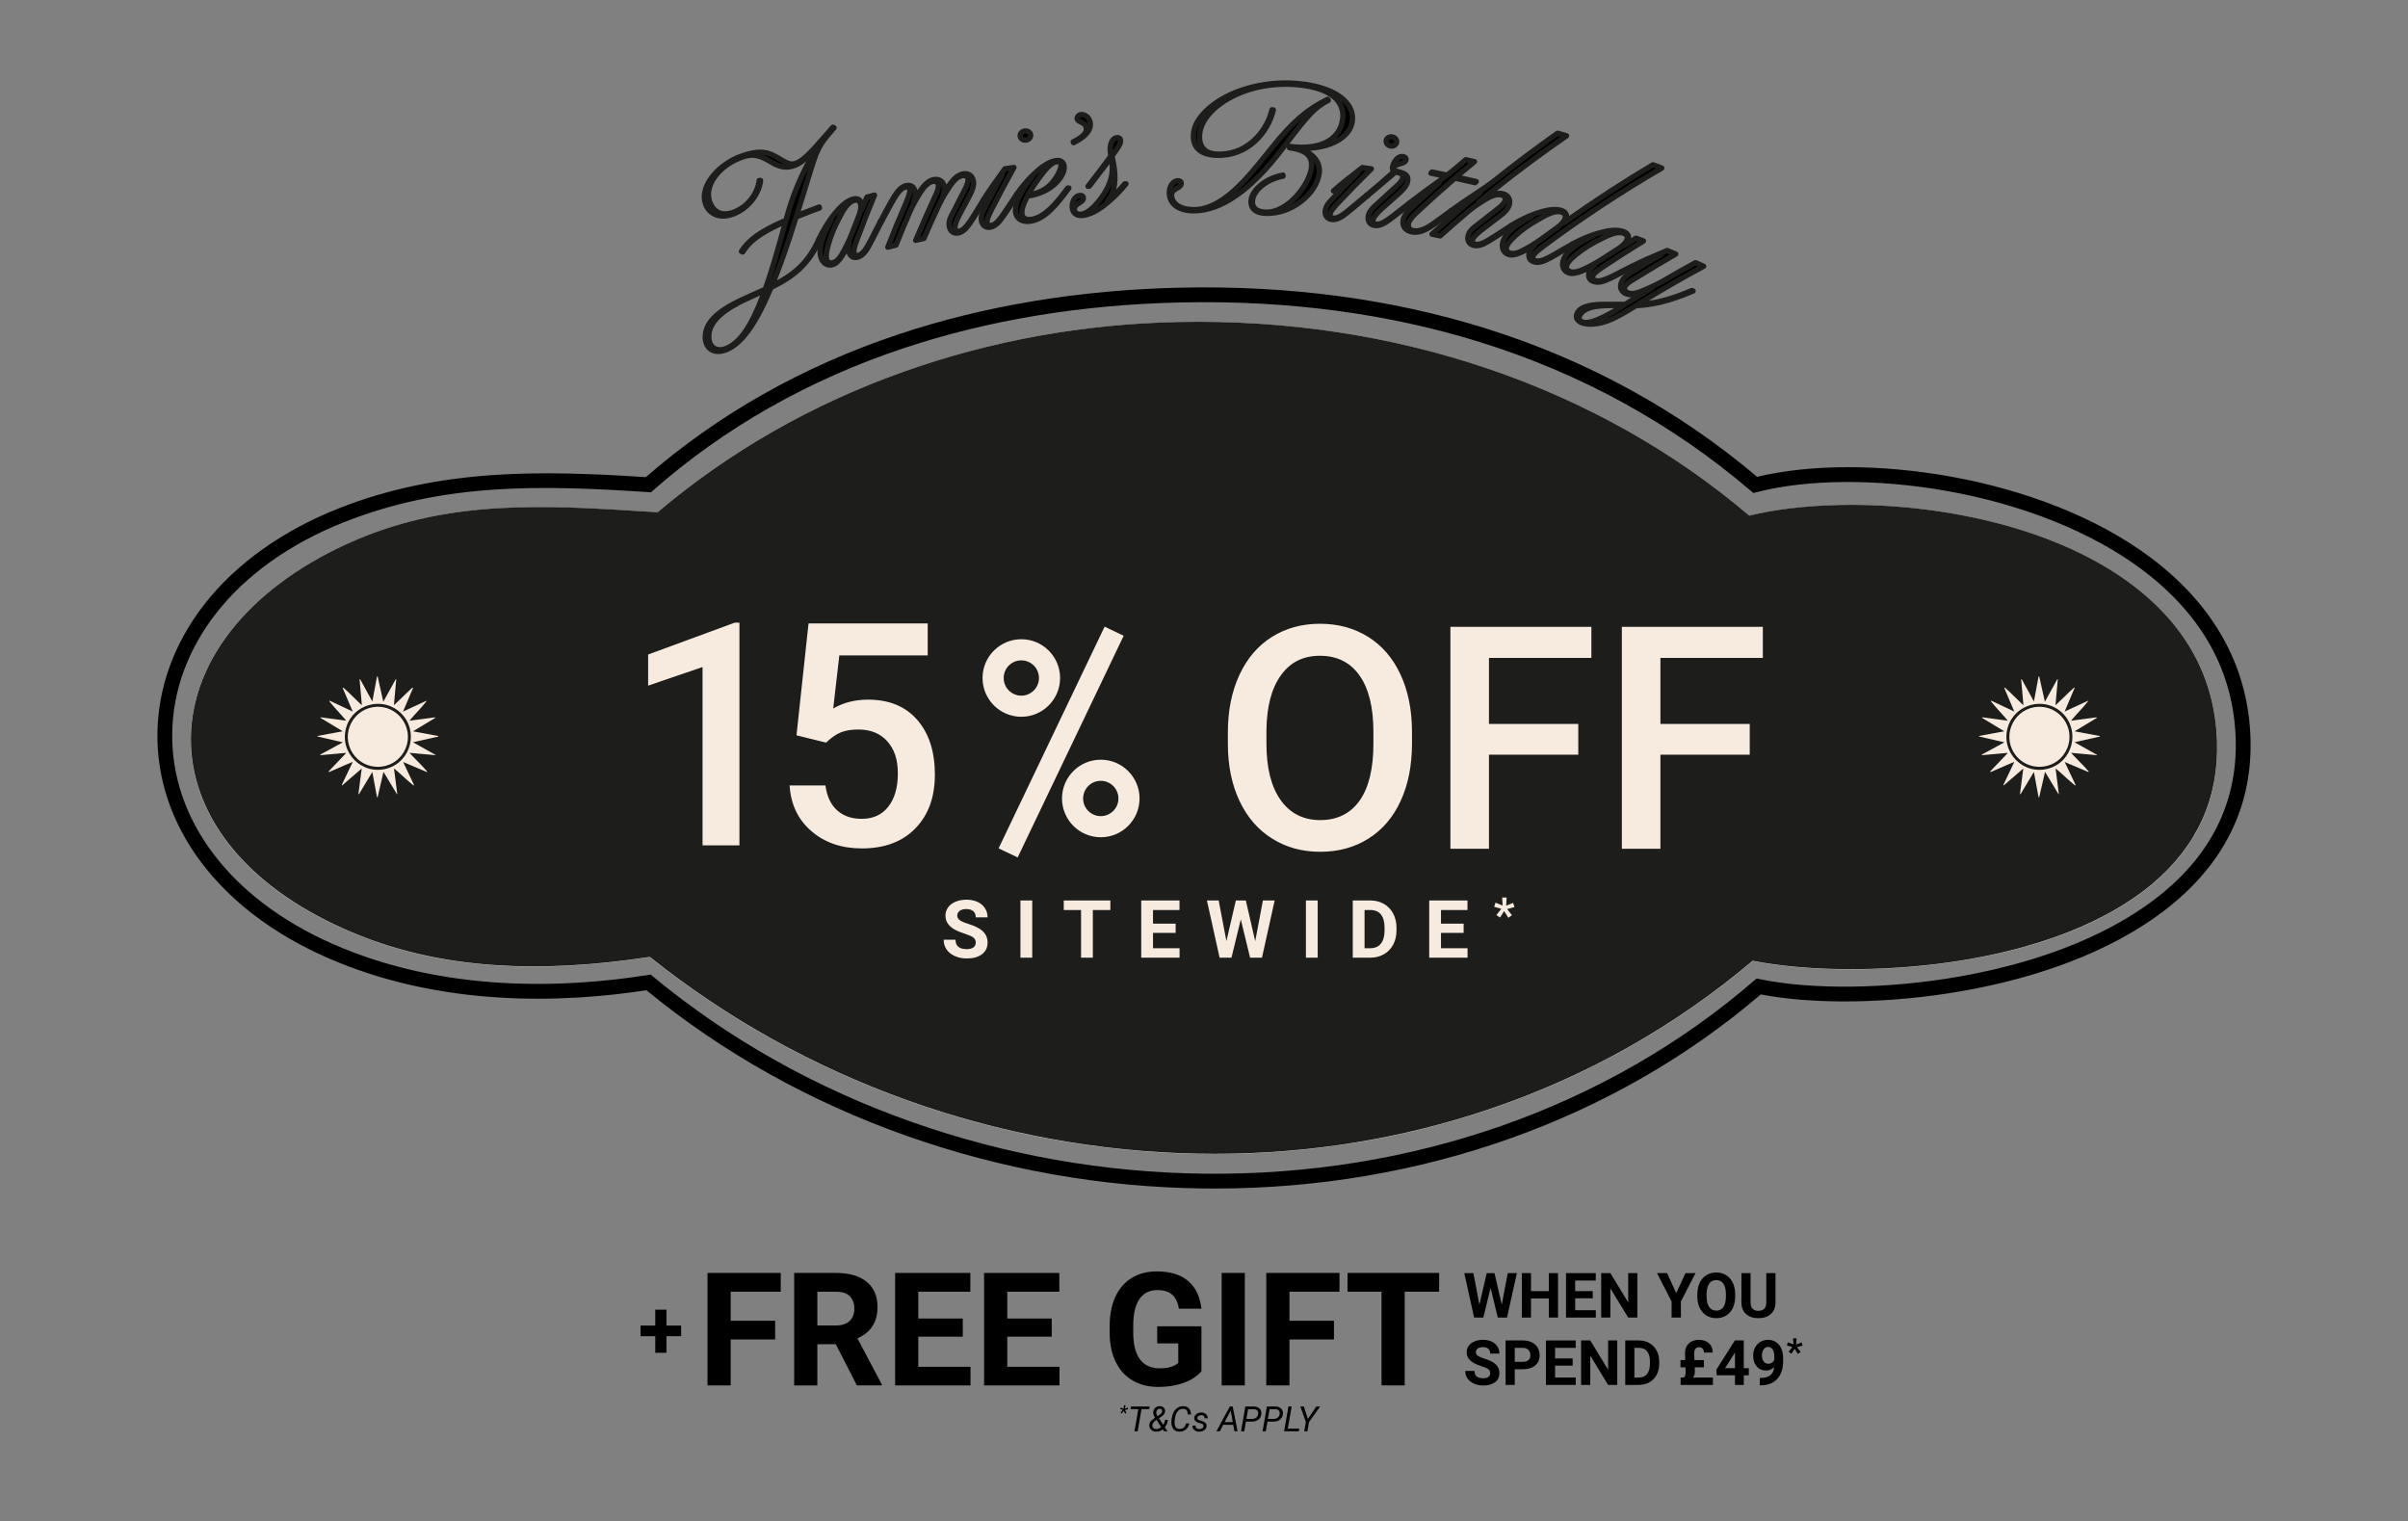 <svg viewBox="0 0 3758.93 2374.37" version="1.1" xmlns="http://www.w3.org/2000/svg" id="Layer_1">
  
  <rect x="0" y="0" width="3758.93" height="2374.37" fill="#808080" stroke="none"/>
  
  <defs>
    <style>
      .st0 {
        fill: #1d1d1b;
      }

      .st1 {
        isolation: isolate;
      }

      .st2 {
        fill: #f7ebdf;
      }
    </style>
  </defs>
  <g>
    <g>
      <g class="st1">
        <g class="st1">
          <path d="M1210.06,2090.76h-69.44v71.73h-36.17v-175.54h114.29v29.3h-78.12v45.33h69.44v29.18Z"></path>
          <path d="M1304.71,2098.23h-28.81v64.26h-36.17v-175.54h65.22c20.74,0,36.73,4.62,47.98,13.86,11.25,9.24,16.88,22.3,16.88,39.18,0,11.98-2.59,21.96-7.78,29.96-5.18,8-13.04,14.37-23.57,19.11l37.98,71.73v1.69h-38.82l-32.91-64.26ZM1275.89,2068.93h29.18c9.08,0,16.11-2.31,21.1-6.93,4.98-4.62,7.47-10.99,7.47-19.11s-2.35-14.79-7.05-19.53c-4.7-4.74-11.92-7.11-21.64-7.11h-29.06v52.69Z"></path>
          <path d="M1502.91,2086.42h-69.44v47.02h81.5v29.06h-117.67v-175.54h117.43v29.3h-81.26v41.83h69.44v28.33Z"></path>
          <path d="M1641.8,2086.42h-69.44v47.02h81.5v29.06h-117.67v-175.54h117.43v29.3h-81.26v41.83h69.44v28.33Z"></path>
          <path d="M1875.44,2140.31c-6.51,7.8-15.71,13.85-27.61,18.14-11.9,4.3-25.08,6.45-39.54,6.45-15.19,0-28.51-3.32-39.97-9.95s-20.3-16.25-26.52-28.87c-6.23-12.62-9.42-27.45-9.58-44.49v-11.94c0-17.52,2.95-32.69,8.86-45.51,5.91-12.82,14.43-22.62,25.56-29.42,11.13-6.79,24.17-10.19,39.12-10.19,20.82,0,37.09,4.96,48.83,14.89,11.73,9.93,18.69,24.37,20.86,43.34h-35.2c-1.61-10.05-5.17-17.4-10.67-22.06-5.51-4.66-13.08-6.99-22.73-6.99-12.3,0-21.66,4.62-28.09,13.86-6.43,9.24-9.69,22.99-9.77,41.23v11.21c0,18.41,3.5,32.31,10.49,41.71,6.99,9.4,17.24,14.11,30.74,14.11s23.27-2.89,29.06-8.68v-30.26h-32.91v-26.64h69.08v70.05Z"></path>
          <path d="M1943.2,2162.49h-36.17v-175.54h36.17v175.54Z"></path>
        </g>
        <g class="st1">
          <path d="M2082.32,2090.76h-69.44v71.73h-36.17v-175.54h114.29v29.3h-78.12v45.33h69.44v29.18Z"></path>
        </g>
        <g class="st1">
          <path d="M2246.53,2016.25h-53.77v146.24h-36.17v-146.24h-53.05v-29.3h142.99v29.3Z"></path>
        </g>
      </g>
      <g>
        <g class="st1">
          <g class="st1">
            <path d="M2344.3,2036.57l9.34-49.38h14.25l-15.39,69.39h-14.39l-11.29-46.42-11.3,46.42h-14.39l-15.39-69.39h14.25l9.39,49.28,11.44-49.28h12.11l11.39,49.38Z"></path>
            <path d="M2432.1,2056.59h-14.3v-29.74h-27.88v29.74h-14.3v-69.39h14.3v28.12h27.88v-28.12h14.3v69.39Z"></path>
            <path d="M2486.33,2026.52h-27.45v18.59h32.22v11.49h-46.52v-69.39h46.42v11.58h-32.12v16.54h27.45v11.2Z"></path>
            <path d="M2555.92,2056.59h-14.3l-27.83-45.66v45.66h-14.3v-69.39h14.3l27.88,45.75v-45.75h14.25v69.39Z"></path>
          </g>
          <g class="st1">
            <path d="M2616.63,2018.46l14.44-31.27h15.63l-22.78,44.23v25.17h-14.54v-25.17l-22.78-44.23h15.68l14.35,31.27Z"></path>
          </g>
          <g class="st1">
            <path d="M2708.66,2023.47c0,6.83-1.21,12.82-3.62,17.97s-5.87,9.12-10.37,11.92c-4.5,2.8-9.65,4.19-15.47,4.19s-10.88-1.38-15.39-4.15c-4.51-2.76-8.01-6.71-10.49-11.84-2.48-5.13-3.73-11.03-3.77-17.71v-3.43c0-6.83,1.23-12.84,3.69-18.04,2.46-5.19,5.94-9.18,10.44-11.96,4.5-2.78,9.63-4.17,15.42-4.17s10.92,1.39,15.42,4.17c4.5,2.78,7.97,6.77,10.44,11.96,2.46,5.2,3.69,11.19,3.69,17.99v3.1ZM2694.17,2020.32c0-7.28-1.3-12.8-3.91-16.59-2.61-3.78-6.32-5.67-11.15-5.67s-8.5,1.87-11.11,5.6c-2.61,3.73-3.92,9.21-3.96,16.42v3.38c0,7.08,1.3,12.58,3.91,16.49,2.6,3.91,6.35,5.86,11.25,5.86s8.48-1.88,11.06-5.65c2.57-3.77,3.88-9.25,3.91-16.47v-3.38Z"></path>
            <path d="M2771.57,1987.2v45.71c0,7.59-2.38,13.6-7.13,18.02-4.75,4.42-11.24,6.62-19.47,6.62s-14.54-2.14-19.3-6.43c-4.77-4.29-7.2-10.18-7.29-17.68v-46.23h14.3v45.8c0,4.54,1.09,7.86,3.27,9.94,2.18,2.08,5.19,3.12,9.03,3.12,8.04,0,12.12-4.23,12.25-12.68v-46.18h14.35Z"></path>
          </g>
          <g class="st1">
            <path d="M2326.24,2143.49c0-2.7-.95-4.77-2.86-6.22-1.91-1.45-5.34-2.97-10.29-4.58-4.96-1.6-8.88-3.18-11.77-4.74-7.88-4.26-11.82-9.99-11.82-17.21,0-3.75,1.05-7.09,3.17-10.03,2.11-2.94,5.15-5.23,9.1-6.89,3.96-1.65,8.4-2.48,13.32-2.48s9.37.9,13.25,2.69c3.88,1.8,6.89,4.33,9.03,7.6s3.22,6.99,3.22,11.15h-14.3c0-3.18-1-5.65-3-7.41s-4.81-2.65-8.44-2.65-6.21.74-8.15,2.22c-1.94,1.48-2.91,3.42-2.91,5.84,0,2.26,1.14,4.15,3.41,5.67s5.62,2.96,10.03,4.29c8.13,2.45,14.06,5.48,17.78,9.1,3.72,3.62,5.58,8.13,5.58,13.54,0,6-2.27,10.72-6.82,14.13s-10.66,5.12-18.35,5.12c-5.34,0-10.2-.98-14.58-2.93s-7.73-4.63-10.03-8.03c-2.3-3.4-3.46-7.34-3.46-11.82h14.35c0,7.66,4.57,11.49,13.73,11.49,3.4,0,6.05-.69,7.96-2.07,1.91-1.38,2.86-3.31,2.86-5.79Z"></path>
            <path d="M2364.56,2137.25v24.45h-14.3v-69.39h27.07c5.21,0,9.79.95,13.75,2.86s7,4.62,9.13,8.13c2.13,3.51,3.19,7.51,3.19,11.99,0,6.8-2.33,12.16-6.98,16.09-4.66,3.92-11.1,5.89-19.33,5.89h-12.54ZM2364.56,2125.67h12.77c3.78,0,6.66-.89,8.65-2.67,1.99-1.78,2.98-4.32,2.98-7.62s-1-6.15-3-8.25c-2-2.1-4.77-3.18-8.29-3.24h-13.11v21.78Z"></path>
            <path d="M2454.97,2131.63h-27.45v18.59h32.22v11.49h-46.52v-69.39h46.42v11.58h-32.12v16.54h27.45v11.2Z"></path>
            <path d="M2524.56,2161.7h-14.3l-27.83-45.66v45.66h-14.3v-69.39h14.3l27.88,45.75v-45.75h14.25v69.39Z"></path>
            <path d="M2537.04,2161.7v-69.39h21.35c6.1,0,11.56,1.38,16.37,4.12,4.81,2.75,8.57,6.66,11.27,11.72s4.05,10.83,4.05,17.28v3.19c0,6.45-1.33,12.19-3.98,17.21-2.65,5.02-6.4,8.91-11.22,11.68-4.83,2.76-10.28,4.16-16.35,4.19h-21.5ZM2551.34,2103.89v46.33h6.91c5.59,0,9.87-1.83,12.82-5.48,2.96-3.65,4.46-8.88,4.53-15.68v-3.67c0-7.05-1.46-12.4-4.38-16.04-2.92-3.64-7.2-5.46-12.82-5.46h-7.05Z"></path>
            <path d="M2645.47,2134.25l.29,6.62c0,3.91-.99,7.02-2.96,9.34h31.12v11.49h-50.47v-11.49h4.38c2.29-.57,3.43-3.42,3.43-8.53l-.24-7.44h-7.72v-11.25h7.34l-.33-10.82c0-6.42,1.96-11.49,5.89-15.2,3.92-3.72,9.17-5.58,15.75-5.58s12.03,1.79,15.87,5.36c3.84,3.58,5.77,8.41,5.77,14.51h-13.68c0-2.7-.69-4.77-2.07-6.2s-3.36-2.15-5.93-2.15c-2.1,0-3.84.78-5.22,2.34-1.38,1.56-2.07,3.86-2.07,6.91l.43,10.82h14.73v11.25h-14.3Z"></path>
            <path d="M2722.07,2135.58h7.86v11.1h-7.86v15.01h-13.77v-15.01h-28.45l-.62-8.67,28.93-45.71h13.92v43.28ZM2692.95,2135.58h15.35v-24.5l-.91,1.57-14.44,22.92Z"></path>
            <path d="M2769.54,2133.96c-3.59,3.53-7.79,5.29-12.58,5.29-6.13,0-11.04-2.1-14.73-6.32-3.69-4.21-5.53-9.89-5.53-17.04,0-4.54.99-8.71,2.98-12.51,1.99-3.8,4.76-6.75,8.32-8.87,3.56-2.11,7.56-3.17,12.01-3.17s8.64,1.14,12.2,3.43c3.56,2.29,6.32,5.58,8.29,9.87,1.97,4.29,2.97,9.2,3,14.73v5.1c0,11.57-2.88,20.65-8.63,27.26-5.75,6.61-13.9,10.13-24.45,10.58l-3.38.05v-11.49l3.05-.05c11.98-.54,18.46-6.16,19.45-16.87ZM2760.34,2128.72c2.22,0,4.14-.57,5.74-1.72s2.82-2.53,3.65-4.15v-5.67c0-4.67-.89-8.29-2.67-10.87-1.78-2.57-4.16-3.86-7.15-3.86-2.76,0-5.04,1.26-6.82,3.79-1.78,2.53-2.67,5.7-2.67,9.51s.87,6.89,2.6,9.32,4.17,3.65,7.32,3.65Z"></path>
          </g>
        </g>
        <g class="st1">
          <g class="st1">
            <path d="M2798.01,2102.59l-8.68-2.46,1.63-5,8.6,3.45-.55-9.64h5.42l-.55,9.83,8.38-3.4,1.63,5.05-8.85,2.46,5.8,7.35-4.4,3.12-5.03-8.07-4.98,7.79-4.4-2.99,5.97-7.52Z"></path>
          </g>
        </g>
      </g>
      <g class="st1">
        <g class="st1">
          <path d="M1040.34,2069.11h22.93v16.58h-22.93v25.91h-17.47v-25.91h-22.99v-16.58h22.99v-24.83h17.47v24.83Z"></path>
        </g>
      </g>
    </g>
    <g>
      <g class="st1">
        <g class="st1">
          <path d="M1752.86,2200.73l-4.28-1.39,1.05-2.22,4.29,1.74.79-5.37h2.32l-1.08,5.31,4.68-1.67.29,2.45-4.86,1.4,2.27,4.25-1.98,1.36-2.02-4.48-3.43,4.32-1.76-1.51,3.72-4.2Z"></path>
        </g>
      </g>
      <g class="st1">
        <g class="st1">
          <path d="M1793.96,2199.55h-12.06l-5.99,34.59h-4.98l5.99-34.59h-12.06l.75-4.18h29.1l-.75,4.18Z"></path>
          <path d="M1794.09,2223.92c.27-3.3,2.24-6.25,5.91-8.84l3.04-2.02-1.15-2.05c-1.28-2.34-1.85-4.52-1.7-6.52.21-2.93,1.28-5.29,3.2-7.07,1.92-1.78,4.33-2.64,7.24-2.57,2.4.04,4.38.81,5.94,2.33,1.56,1.52,2.27,3.4,2.13,5.66-.16,3.05-2.05,5.85-5.67,8.39l-3.91,2.61,6.63,10.14c1.61-2.4,2.63-4.97,3.04-7.72h4.29c-.48,4.53-2.09,8.32-4.82,11.37l4.18,6.52h-5.38l-1.94-3.01c-3.09,2.41-6.49,3.58-10.2,3.51-3.35-.04-6.05-1.05-8.09-3.05-2.04-2-2.95-4.56-2.72-7.68ZM1805.06,2230.65c2.38.05,4.9-.95,7.56-3.01l-7.22-11.29-1.15.8c-3.18,2.2-4.94,4.46-5.27,6.79-.27,1.92.16,3.51,1.28,4.77,1.12,1.26,2.72,1.91,4.79,1.94ZM1804.92,2204.29c-.14,1.49.29,3.13,1.3,4.93l.72,1.25,4.07-2.74c1.9-1.42,2.95-3.06,3.14-4.93.11-1.14-.2-2.08-.93-2.82-.73-.75-1.7-1.12-2.9-1.12-1.47,0-2.71.54-3.7,1.61-.99,1.07-1.56,2.35-1.7,3.82Z"></path>
          <path d="M1856.47,2221.79c-.75,4.01-2.56,7.19-5.45,9.53-2.88,2.34-6.34,3.46-10.37,3.35-2.4-.05-4.49-.64-6.28-1.77-1.79-1.13-3.19-2.75-4.18-4.87s-1.54-4.47-1.65-7.04c-.07-1.46,0-2.88.19-4.26l.45-3.2c.83-5.82,2.88-10.42,6.14-13.78,3.26-3.36,7.22-5,11.89-4.91,3.64.07,6.52,1.25,8.65,3.53,2.13,2.28,3.26,5.45,3.38,9.49h-4.98c-.23-5.43-2.36-8.36-6.39-8.79l-.88-.05c-3.35-.09-6.16,1.16-8.4,3.74-2.25,2.58-3.7,6.11-4.35,10.58l-.59,4.02-.16,2.34c-.11,3.27.47,5.86,1.74,7.79,1.27,1.93,3.16,2.92,5.66,3,2.7.09,4.93-.56,6.7-1.94,1.77-1.38,3.11-3.61,4.03-6.68l4.85-.08Z"></path>
          <path d="M1878.71,2226.34c.27-1.99-.83-3.39-3.28-4.21l-5.01-1.46c-4.23-1.46-6.27-3.87-6.12-7.24.12-2.54,1.28-4.62,3.47-6.24,2.19-1.62,4.77-2.42,7.73-2.38,2.91.04,5.28.88,7.1,2.54s2.69,3.82,2.62,6.48l-4.79-.03c.04-1.44-.42-2.61-1.36-3.51-.94-.91-2.19-1.38-3.75-1.41-1.67-.04-3.11.37-4.31,1.22-1.12.8-1.77,1.85-1.94,3.14-.23,1.67.79,2.88,3.06,3.65l2.42.67c3.3.85,5.65,1.96,7.03,3.33,1.38,1.37,2.02,3.06,1.92,5.09-.11,1.79-.69,3.35-1.76,4.69-1.06,1.33-2.49,2.35-4.26,3.05s-3.67,1.03-5.67.97c-3.05-.04-5.57-.93-7.56-2.68-1.99-1.75-2.95-4-2.88-6.75l4.82.03c0,1.62.51,2.91,1.54,3.89,1.03.98,2.44,1.46,4.23,1.46,1.76.04,3.28-.33,4.55-1.1,1.28-.77,2.01-1.83,2.18-3.18Z"></path>
          <path d="M1925.14,2224h-15.71l-5.3,10.14h-5.35l21.06-38.77h4.39l7.67,38.77h-4.93l-1.84-10.14ZM1911.64,2219.81h12.75l-3.22-18.08-9.53,18.08Z"></path>
          <path d="M1944.92,2218.96l-2.64,15.18h-5.01l6.74-38.77,12.94.03c3.99,0,7.07,1.06,9.24,3.18,2.17,2.12,3.1,4.94,2.79,8.45-.32,3.71-1.8,6.63-4.43,8.76-2.64,2.13-6.11,3.2-10.42,3.2l-9.21-.03ZM1945.64,2214.78l8.63.03c2.72,0,4.94-.68,6.68-2.05,1.74-1.37,2.76-3.27,3.06-5.7.28-2.18-.17-3.95-1.36-5.31-1.19-1.36-2.92-2.07-5.19-2.14l-9.19-.03-2.64,15.2Z"></path>
          <path d="M1978.55,2218.96l-2.64,15.18h-5.01l6.74-38.77,12.94.03c3.99,0,7.07,1.06,9.24,3.18s3.1,4.94,2.8,8.45c-.32,3.71-1.8,6.63-4.43,8.76-2.64,2.13-6.11,3.2-10.42,3.2l-9.21-.03ZM1979.27,2214.78l8.63.03c2.72,0,4.94-.68,6.68-2.05,1.74-1.37,2.76-3.27,3.06-5.7.28-2.18-.17-3.95-1.36-5.31-1.19-1.36-2.92-2.07-5.19-2.14l-9.19-.03-2.64,15.2Z"></path>
        </g>
        <g class="st1">
          <path d="M2010.31,2229.96h17.84l-.75,4.18h-22.85l6.74-38.77h5.03l-6.02,34.59Z"></path>
        </g>
        <g class="st1">
          <path d="M2041.62,2214.81l13.18-19.44h5.96l-17.39,24.58-2.48,14.19h-4.98l2.56-14.75-8.65-24.02h5.43l6.36,19.44Z"></path>
        </g>
      </g>
    </g>
  </g>
  <path d="M1896.32,1855.21c-5.71,0-11.38-.03-17.1-.1-158.65-1.87-314.54-29.44-463.32-81.94-150.69-53.17-287.56-129.71-406.91-227.52-130.62,20.09-321.45,26.95-498.71-51.01-168.36-74.01-267.25-205.67-264.52-352.18,1.32-70.69,26.79-139.74,73.67-199.69,49.18-62.89,121.41-114.44,208.89-149.07,159.25-63.02,317.86-59.39,479.81-48.92,112.64-98.15,245.26-173.13,394.24-222.85,134.75-44.97,283.2-69.52,441.22-72.95,168.84-3.63,328.56,17.69,474.71,63.32,157.84,49.28,300.68,127.32,424.63,231.97,163.95-39.43,443.16-2.67,615.29,126.84,46.76,35.18,83.57,75.64,109.42,120.25,28.39,49,43.67,103.28,45.42,161.34,3.03,101.26-37.13,187.57-119.37,256.52-54.8,45.95-156.85,107.18-331.79,137.91-110.51,19.41-229.79,21.29-313.27,5.07-228.94,195.77-530.8,303-852.3,303h0ZM1015.67,1521.22l4.02,3.32c118.19,97.67,254.08,173.99,403.9,226.85,146.4,51.65,299.78,78.78,455.91,80.62,324.31,3.85,629.1-103.06,858.33-300.98l4.32-3.73,5.58,1.16c81.01,16.86,199.86,15.3,310.17-4.08,169.9-29.84,268.31-88.72,320.95-132.86,76.54-64.18,113.93-144.3,111.13-238.13-3.16-104.73-52.16-193.49-145.64-263.84-77.92-58.63-187.02-102.5-307.2-123.54-108.03-18.91-215.3-18.16-294.3,2.06l-5.8,1.48-4.56-3.88c-122.62-104.55-264.28-182.39-421.06-231.34-143.75-44.89-300.99-65.85-467.33-62.28-155.7,3.38-301.85,27.52-434.41,71.76-147.65,49.28-278.83,123.78-389.92,221.45l-3.6,3.16-4.78-.31c-167.02-10.92-318.01-14.92-474.57,47.04-83.66,33.12-152.55,82.16-199.2,141.82-43.77,55.97-67.55,120.25-68.77,185.89-2.55,136.88,91.18,260.48,250.73,330.62,174.47,76.74,363.28,68.75,490.95,48.54l5.14-.81h.01Z"></path>
  <path d="M3360.61,1379.4c-50.04,42.31-145.32,97.92-315.03,122.61-106.6,15.5-225.05,14.71-309.53-2.05-121.44,102.59-259.79,180.55-411.23,231.73-136.78,46.23-280.95,69.62-428.88,69.62-8.79,0-17.57-.08-26.36-.25-311.56-5.84-615.22-114.89-855.22-307.14-88.62,13.48-167.03,17.7-239.63,12.93-86.28-5.66-163.01-23.73-234.6-55.25-79.3-34.92-140.84-79.89-182.88-133.68-39.22-50.14-59.77-107.06-59.46-164.57.69-125.65,97.2-241.71,258.12-310.46,148.67-63.52,298.24-54.02,456.59-43.94l13.97.87c112.19-94.99,241.61-168.88,384.69-219.64,135.97-48.24,280.09-74.29,428.37-77.39,337.42-6.94,653.87,100.38,891.23,302.31,81.11-19.78,191.65-22.3,296.03-6.73,85.47,12.75,207.37,43.15,302.84,115.52,84.1,63.78,128.3,145.8,131.37,243.77,2.74,88.49-31.02,163.09-100.38,221.72v.02Z" class="st2"></path>
  <g>
    <g>
      <path d="M1302.03,199.45c-32.46,36.79-25.31,33.71-57.71,134.27-.32.95-.65,1.9-.89,3.1,10.61-4.32,22.11-8.83,35.39-13.74.16.51.31,1.02.47,1.53-13.55,4.99-25.9,9.78-36.5,14.11-12.58,40.69-25.19,77.11-38.06,107.8,34.47-17.26,56.4-34.96,73.73-73.53.65-.21,1.31-.41,1.96-.62-18.52,41.7-42.67,59.65-76.75,76.25-21.45,51.28-43.47,85.8-68.31,96.59-22.18,9.69-36.7-2.95-34.22-23.74,2.92-24.76,31.61-42.41,65.84-57.64,9.17-4.21,18.38-8.33,27.61-12.39,10.28-29.01,20.51-64.23,31.8-105.86-37.2,16.62-55.41,29.08-67.07,47.81-.66-.32-1.31-.64-1.97-.96,12.21-18.95,30.91-31.91,69.66-48.75.54-2.16.89-3.96,1.52-5.87,11.2-40.41,28.62-79.89,50.93-112.54-.13-.06-.25-.11-.38-.17-21.81,25.05-31.21,30.91-41.38,34.1-12.78,4.07-23.6.04-35.28-7.04-14.91-8.8-25.92-13.27-43.96-6.87-37.43,13.29-60.46,45.57-50.07,71.33,6.03,15.16,19.12,21.4,37.21,14.52,23.24-8.82,37.55-30.84,39.44-49.32.75-.07,1.49-.14,2.24-.21-1.74,18.99-17.34,42.84-42.55,52.44-16.92,6.42-35.73,3.32-42.92-14.52-11.14-27.23,18.82-62.85,56.02-75.99,29.81-10.53,42.58-5.61,57.88,3.68,11.15,6.76,17.9,10.49,25.35,8.14,15.53-4.86,31.51-25.53,59.07-56.76.63.29,1.26.58,1.88.87l.02-.02ZM1193.81,453.46c-8.78,3.89-17.52,7.85-26.24,11.87-33.84,15.39-58.55,33.33-60.88,56.01-2.05,21.13,12.1,29.06,27.92,22.17,23.35-10.12,41.39-40.45,59.2-90.04h0Z"></path>
      <path d="M1121.1,552.67c-5.5,0-10.43-1.52-14.52-4.56-7.45-5.54-10.93-15.42-9.53-27.13,3.35-28.41,36.39-46.73,68.26-60.91,8.52-3.91,17.27-7.84,25.99-11.68,8.43-23.98,17.19-52.97,28.8-95.4-31.84,14.86-47.22,26.43-57.27,42.59-1.12,1.79-3.41,2.45-5.31,1.53l-1.96-.96c-1.06-.52-1.85-1.46-2.17-2.6-.32-1.14-.13-2.35.5-3.34,12.35-19.16,31.3-32.66,69.59-49.48.32-1.38.64-2.69,1.1-4.11,8.36-30.15,19.83-58.81,33.68-84.41-7.51,6.21-13.28,9.04-19.33,10.93-15.2,4.84-27.57-.72-38.66-7.45-15.25-9-24.73-12.09-40.44-6.51-21.49,7.63-38.75,22.02-46.16,38.48-4.32,9.6-4.83,19.08-1.46,27.41,5.43,13.64,16.76,17.97,31.93,12.21,21.94-8.33,35.12-29.38,36.8-45.88.2-1.96,1.75-3.5,3.71-3.69l2.24-.21c1.23-.12,2.43.32,3.3,1.18.87.87,1.31,2.07,1.2,3.3-1.82,19.93-17.93,45.54-45.19,55.91-24.83,9.42-42.1-1.67-48.21-16.83-4.07-9.94-3.45-21.39,1.8-33.09,9.16-20.43,31.41-39.4,56.67-48.33,32.04-11.32,46.21-5.18,61.39,4.04,11.06,6.7,16.49,9.46,21.97,7.73,12.07-3.78,25.34-19.02,45.43-42.08,3.69-4.24,7.61-8.73,11.79-13.47,1.2-1.36,3.16-1.78,4.81-1.02l1.89.87c1.19.54,2.04,1.62,2.31,2.89.27,1.28-.08,2.6-.94,3.58-24.53,27.8-25.7,31.65-40.03,78.76-3.91,12.85-8.7,28.6-15.17,48.83,9.13-3.64,18.18-7.12,27.47-10.55,1.06-.39,2.24-.33,3.26.17s1.78,1.4,2.11,2.49l.47,1.53c.64,2.09-.47,4.32-2.52,5.08-12.35,4.55-23.97,9.03-34.57,13.32-11.72,37.8-22.68,69.31-33.32,95.84,27.1-14.85,46.44-32.01,61.87-66.34.48-1.07,1.4-1.89,2.52-2.24l1.96-.62c1.54-.49,3.23-.02,4.32,1.19,1.08,1.21,1.35,2.94.69,4.42-18.6,41.88-43.41,60.91-77.31,77.6-23.55,55.93-45.77,86.88-69.87,97.35-5.61,2.45-10.98,3.67-15.9,3.67h0ZM1186.56,461.21c-5.77,2.59-11.55,5.23-17.26,7.86-37.49,17.05-56.62,34.28-58.51,52.68-.8,8.29,1.15,14.61,5.49,17.77,4.08,2.96,10.16,3.04,16.68.2,19.61-8.5,36.3-32.86,53.6-78.51h0ZM1230.5,345.89c-.02.26-.06.52-.13.78-11.19,41.26-19.78,70.44-27.8,94.3,11.55-28.03,23.43-61.94,36.28-103.48.11-.36.27-.7.47-1.01.01-.16.04-.32.07-.47.29-1.46.68-2.59,1.02-3.59,7.31-22.68,12.57-39.98,16.8-53.89,1.78-5.87,3.37-11.08,4.83-15.78-12.02,23.37-22.03,49.15-29.52,76.17-.02.07-.04.13-.06.2-.38,1.15-.65,2.31-.97,3.64-.14.62-.29,1.26-.46,1.93-.11.43-.28.83-.51,1.2h-.02ZM1192.05,242.06c4.16,1.78,8.24,4.06,12.47,6.55,6.58,3.99,12.67,6.91,18.96,7.8-3.14-1.59-6.4-3.57-9.9-5.69-7.03-4.27-13.39-7.62-21.53-8.67h0Z" class="st0"></path>
    </g>
    <g>
      <path d="M1281.37,401.5c-1.78-5.6-1.72-12.07.21-20.53,2.48-10.59,8.39-25.3,15.74-36.98-.09.03-.19.06-.28.09-7.36,10.58-12.86,20.68-16.62,28.3-.65.21-1.31.41-1.96.62,5.49-11.82,15.41-28.86,26.53-41.87,10.82-12.92,19.6-18.43,26.52-20.34,9.84-2.71,15.51,3.53,13.5,16.53.1-.03.19-.05.29-.08,2.63-6.53,5.3-13.05,8.01-19.58,3.95-1.05,7.9-2.08,11.86-3.1-9.51,22.96-18.55,45.98-27.11,69.04-3.95,10.56-5.97,16.99-4.72,21.35.89,3.08,3.41,4.58,6.71,3.63,7.71-2.2,13.04-11.74,20.16-25.29,4.25-8.63,9.8-19.49,14.3-27.83.66-.17,1.32-.34,1.98-.51-4.66,8.92-10.36,20.37-14.89,29.07-7.26,14.14-12.64,24.51-22.82,27.42-6.6,1.89-11.79-1.59-13.9-8.77-.9-3.08-1.13-6.91.57-13.53-.09.03-.19.05-.28.08-3.1,7.02-7.3,15.22-11.03,20.81-4.6,6.68-8.59,11.25-14.06,12.95-8.48,2.63-15.69-2.07-18.7-11.49h-.01ZM1312.72,399.35c5.3-8.3,13.28-24.28,18.1-37.31,3.25-8.52,6.56-17.03,9.94-25.54,5.22-13.34,4.1-26.89-7.46-23.72-9.24,2.55-16.15,13.4-22.62,26.14-8.77,16.49-13.68,28.6-17.91,43.6-1.37,5.45-3.25,13.04-2.91,17.98.04,7.83,4.78,11.37,10.53,9.59,4.66-1.44,8.42-4.82,12.35-10.75h-.02Z"></path>
      <path d="M1295.5,417.84c-8.11,0-15.01-5.55-18.06-15.08h0c-2.01-6.33-1.97-13.54.12-22.7.23-.96.47-1.94.74-2.94-1.11-.04-2.19-.53-2.95-1.4-1.08-1.23-1.33-2.98-.64-4.46,5.44-11.71,15.42-29.11,27.13-42.81,9.92-11.85,19.53-19.14,28.55-21.64,5.67-1.56,10.71-.71,14.21,2.41.82.73,1.65,1.66,2.39,2.86.82-2,1.65-4.01,2.48-6.01.49-1.19,1.51-2.08,2.75-2.41,3.96-1.05,7.92-2.08,11.89-3.1,1.5-.39,3.12.11,4.14,1.29,1.03,1.18,1.29,2.84.7,4.28-9.43,22.78-18.54,45.97-27.05,68.9-3.1,8.29-5.59,15.41-4.62,18.78.25.85.45,1.14,1.62.81,5.94-1.69,10.84-10.3,17.64-23.24,4.6-9.34,10.11-20.05,14.32-27.87.54-1.01,1.49-1.75,2.6-2.04l1.98-.51c1.58-.41,3.25.15,4.26,1.43s1.18,3.03.43,4.47c-2.39,4.58-5.06,9.83-7.7,15.03-2.5,4.93-4.98,9.81-7.19,14.04-7.47,14.55-13.38,26.06-25.34,29.48-8.12,2.33-15.15-1.44-18.34-9.67-1.38,2.46-2.73,4.7-3.99,6.58-5.18,7.52-9.69,12.56-16.27,14.6-1.97.61-3.92.91-5.79.91h-.01ZM1336.44,316.44c-.53,0-1.2.09-2.06.32-8.02,2.21-14.63,13.39-20.03,24.03-8.5,15.98-13.43,27.97-17.62,42.85-1.13,4.5-3.07,12.23-2.77,16.58v.26c.01,2.59.69,4.57,1.85,5.43,1.02.75,2.37.55,3.33.25,3.61-1.12,6.64-3.83,10.11-9.06,4.9-7.68,12.85-23.41,17.69-36.49,3.27-8.58,6.62-17.19,9.97-25.63,3.43-8.77,3.26-15.75,1.36-17.86-.18-.2-.61-.68-1.85-.68h.02ZM1285.3,400.25c.14.44.29.87.45,1.29-.01-.29-.02-.59-.03-.88-.32-5.2,1.25-12.02,3.04-19.13,4.39-15.61,9.51-28.06,18.27-44.53.85-1.67,1.71-3.33,2.6-4.97-.5.57-.99,1.15-1.49,1.75-2.39,2.79-4.71,5.77-6.94,8.83.42,1.17.29,2.49-.39,3.58-6.53,10.38-12.64,24.74-15.22,35.73-1.75,7.64-1.85,13.48-.3,18.34h.01ZM1329.03,377.13c.52.91.67,2.01.4,3.05-1.62,6.3-1.22,9.27-.61,11.34,0,.01,0,.03.01.04.14-5.08,2.31-11.31,5.34-19.41,7.6-20.46,15.66-41.12,24.02-61.53l-1.87.49c-2.43,5.88-4.84,11.76-7.21,17.65-.43,1.06-1.28,1.89-2.34,2.3-.57,2.39-1.32,4.74-2.17,6.93-3.34,8.42-6.68,17-9.92,25.5-1.65,4.45-3.59,9.1-5.64,13.62v.02Z" class="st0"></path>
    </g>
    <g>
      <path d="M1481.9,353.94c-1-4.98-.32-10.3,2.66-16.06,5.69-11.39,11.52-22.76,17.47-34.1,3.73-7.22,8.26-15.36,9.02-21.2.67-6.36-2.91-9.53-9.07-8.41-4.98.91-9.53,4.2-14.21,9.72-5.44,6.47-16.21,23.58-21.57,35.07-8.29,17.72-16.29,35.48-23.98,53.28-4.27.96-8.54,1.94-12.81,2.93,8.73-20.87,17.87-41.69,27.41-62.45,3.27-7.25,7.61-15.5,7.95-21.29.52-6.38-2.85-9.52-8.98-8.24-4.96,1.03-9.14,4.37-13.99,10.07-5.29,6.6-15.66,23.97-20.75,35.58-7.78,17.89-15.27,35.82-22.46,53.79-4.25,1.07-8.5,2.15-12.75,3.24,8.89-22.81,18.24-45.57,28.07-68.26,4.25-10.32,7.24-17.3,6.11-22.25-.59-2.6-2.52-4.36-6.31-3.49-8.15,1.88-14.7,11.94-22.3,25.64-5.07,9.13-10.04,18.28-14.93,27.45-.66.17-1.32.34-1.98.51,4.63-8.93,10.62-20.09,15.51-28.72,7.59-13.7,14.54-24.69,24.45-26.98,7.58-1.74,12.42,2.12,13.93,8.89.82,3.65.82,7.76-1.57,14.6.1-.02.19-.04.29-.07,3.88-6.91,8.97-15.42,13.3-20.74,5.26-6.61,10.51-10.72,17.23-12.11,6.73-1.39,14.59,1.4,16.51,11.1.68,3.41-.28,7.68-1.8,12.08.1-.02.19-.04.29-.06,4.03-6.81,9.32-15.2,13.77-20.41,5.12-6.42,10.75-10.47,17.49-11.69,6.75-1.23,13.95,1.86,15.6,11.34,1.19,6.84-1.68,14.39-5.64,22.16-5.66,10.43-11.22,20.88-16.66,31.35-4.91,9.65-7.13,16.09-6.26,20.54.62,3.15,2.71,4.91,6.35,4.2,7.56-1.46,13.93-10.56,22.14-23.44,5.19-8.54,11.19-17.99,16.26-26.43.67-.11,1.34-.23,2.01-.34-5.33,8.75-11.48,19.03-16.95,27.61-8.69,13.51-14.9,23.37-24.96,25.33-6.7,1.31-12.4-2.44-13.88-9.78v.04Z"></path>
      <path d="M1385.82,390c-1.16,0-2.29-.49-3.08-1.39-1.03-1.16-1.32-2.79-.76-4.23,8.88-22.79,18.35-45.81,28.13-68.4l.44-1.08c3.48-8.45,6.23-15.13,5.43-18.62-.07-.3-.15-.46-.19-.52h-.19c-.18,0-.5.02-.98.13-6.9,1.59-13.48,12.54-19.62,23.62-5.03,9.07-10.04,18.29-14.9,27.39-.54,1.02-1.49,1.77-2.61,2.05l-1.98.51c-1.57.4-3.24-.15-4.26-1.43-1.01-1.27-1.18-3.02-.43-4.47,5.14-9.9,11.11-20.96,15.58-28.85,7.88-14.23,15.38-26.26,27.11-28.96,4.58-1.05,8.77-.5,12.11,1.61,3.16,1.99,5.4,5.24,6.54,9.44,1.83-2.76,3.51-5.08,5.04-6.96,6.25-7.85,12.3-12.04,19.59-13.55,4.95-1.02,10.01-.14,13.87,2.42,3.21,2.13,5.54,5.31,6.84,9.3,2.11-3.08,4.04-5.63,5.76-7.65,5.9-7.4,12.43-11.71,19.89-13.07,4.85-.88,9.56.05,13.25,2.62,3.76,2.63,6.23,6.8,7.15,12.07,1.48,8.47-2.22,17.26-6.03,24.74-5.67,10.44-11.26,20.97-16.68,31.38-2.89,5.69-6.67,13.76-5.87,17.84.13.66.33.94.38.97,0,0,.3.14,1.14-.02,6-1.16,12.1-10.07,19.45-21.61,2.3-3.78,4.8-7.82,7.32-11.87,3-4.84,6.11-9.85,8.89-14.46.62-1.03,1.66-1.74,2.85-1.94l2.01-.34c1.59-.27,3.19.42,4.1,1.76s.94,3.08.1,4.46c-1.28,2.1-2.6,4.28-3.95,6.51-4.36,7.19-8.86,14.62-13.04,21.18l-.38.6c-8.73,13.58-15.62,24.3-27.26,26.56-9.11,1.78-16.8-3.57-18.71-13.01h0c-1.24-6.16-.22-12.47,3.04-18.77,5.68-11.36,11.57-22.85,17.48-34.12l1.25-2.4c3.16-6.07,6.75-12.95,7.34-17.42.16-1.56-.08-2.88-.66-3.43-.59-.54-1.92-.69-3.58-.39-3.82.7-7.57,3.35-11.81,8.34-5.12,6.09-15.63,22.68-20.98,34.14-8.23,17.58-16.28,35.47-23.94,53.17-.52,1.21-1.59,2.1-2.88,2.39-4.26.96-8.52,1.94-12.78,2.93-1.5.35-3.08-.17-4.08-1.35s-1.25-2.83-.66-4.25c8.73-20.87,17.98-41.93,27.47-62.58.56-1.23,1.16-2.52,1.76-3.82,2.61-5.61,5.58-11.98,5.81-15.99.18-2.17-.24-3.34-.69-3.73-.53-.47-1.78-.56-3.34-.23-3.64.76-7.14,3.36-11.69,8.7-4.91,6.13-15.04,22.98-20.12,34.57-7.73,17.77-15.27,35.83-22.41,53.66-.49,1.23-1.54,2.15-2.83,2.47-4.24,1.06-8.49,2.14-12.72,3.24-.34.09-.69.13-1.03.13h0ZM1424.29,299.33c-.46,4.98-2.88,10.85-6.11,18.7l-.47,1.15c-8.7,20.09-17.13,40.46-25.11,60.7.98-.25,1.95-.49,2.93-.74,6.93-17.27,14.24-34.73,21.72-51.94,1.61-3.67,3.71-7.86,6.01-12.09-.54-.98-.71-2.12-.34-3.19,2.25-6.45,2.02-9.74,1.44-12.33-.02-.08-.04-.17-.06-.25h-.01ZM1468.87,288.71c.08.93.09,1.94,0,3.06-.32,5.49-3.49,12.3-6.56,18.89-.59,1.27-1.18,2.53-1.73,3.76-8.34,18.14-16.47,36.58-24.24,54.92.98-.22,1.95-.45,2.93-.67,7.44-17.15,15.24-34.46,23.2-51.47,1.68-3.59,3.84-7.67,6.2-11.8-.5-.99-.6-2.15-.23-3.23,1.53-4.42,2.08-7.76,1.65-9.93-.27-1.34-.67-2.53-1.22-3.55v.02ZM1485.94,353.12c.16.81.39,1.55.68,2.22-.2-4.92,1.86-11.12,6.89-20.99,5.45-10.49,11.07-21.06,16.71-31.45,3.14-6.17,6.27-13.4,5.21-19.49-.06-.37-.14-.72-.22-1.07-.01.22-.04.43-.06.66-.79,6.02-4.56,13.26-8.21,20.26l-1.25,2.4c-5.9,11.25-11.77,22.69-17.45,34.05-2.43,4.7-3.18,9.07-2.3,13.4h0Z" class="st0"></path>
    </g>
    <g>
      <path d="M1532.02,344.54c-.87-5,.24-10.35,3.08-15.98,9.34-18.49,19.02-36.91,29.03-55.26-.1.01-.2.03-.29.04-7.99,10.65-18.7,25.61-26.15,37.44-.67.11-1.34.22-2.01.34,9.5-15.43,21.77-31.99,32.99-47.68,4.71-.69,9.42-1.37,14.13-2.03-12.15,21.85-23.83,43.8-35.03,65.85-4.83,9.73-7.55,15.88-6.8,20.36.54,3.16,2.58,4.98,6.23,4.38,7.87-1.3,14.19-10.17,22.45-22.78,5.69-8.43,11.94-17.72,17.52-26.06.67-.09,1.34-.19,2.02-.28-6.08,9.03-12.07,18.09-17.96,27.18-9.03,13.27-15.23,22.91-25.6,24.64-6.72,1.12-12.31-2.78-13.6-10.15h0ZM1592.56,212.62c-.53-3.97,2.69-7.63,7.24-8.21s8.58,2.16,9.06,6.13c.49,3.98-2.73,7.6-7.24,8.18-4.51.57-8.53-2.13-9.06-6.1Z"></path>
      <path d="M1543.33,359.01c-7.77,0-13.9-5.33-15.37-13.76h0c-1-5.77.16-12.02,3.47-18.55,1.97-3.89,3.95-7.79,5.95-11.69l-1.01.17c-1.61.27-3.2-.42-4.11-1.76-.9-1.34-.94-3.09-.09-4.47,7.9-12.83,17.68-26.42,27.14-39.55,2.02-2.81,4.03-5.6,6-8.36.65-.91,1.64-1.52,2.75-1.68,4.72-.7,9.44-1.37,14.16-2.03,1.56-.22,3.09.46,3.97,1.75.89,1.29.96,2.97.2,4.34-12.03,21.62-23.79,43.73-34.96,65.71-3.84,7.72-6.98,14.41-6.41,17.81.11.67.31.95.35.99,0,0,.28.15,1.13,0,6.17-1.02,12.31-9.72,19.68-20.97,5.72-8.48,11.96-17.76,17.55-26.09.65-.97,1.69-1.62,2.85-1.79l2.02-.28c1.61-.23,3.21.52,4.07,1.9s.83,3.14-.08,4.49c-6.01,8.93-12.04,18.05-17.92,27.12l-1.09,1.6c-8.71,12.8-15.58,22.91-27.3,24.87-1.01.17-2,.25-2.97.25l.02-.02ZM1536.08,343.83c.14.82.36,1.58.63,2.27,0-5.42,2.98-11.89,7.35-20.68,9.98-19.65,20.43-39.38,31.11-58.77-1.39.2-2.78.4-4.18.61-1.06,1.48-2.12,2.96-3.2,4.45.52,1.14.56,2.44-.05,3.56-9.92,18.18-19.66,36.73-28.97,55.15-2.49,4.92-3.39,9.44-2.7,13.42h.01ZM1600.45,222.92c-6.03,0-11.23-4.1-11.98-9.76-.38-2.84.41-5.7,2.22-8.05,2.01-2.61,5.14-4.36,8.59-4.8s6.91.47,9.51,2.49c2.34,1.82,3.82,4.39,4.16,7.23.76,6.19-4.09,11.91-10.81,12.77-.57.07-1.14.11-1.69.11h0ZM1601.01,208.45c-.23,0-.46,0-.69.04-1.29.16-2.42.76-3.1,1.65-.32.42-.69,1.1-.58,1.93.23,1.69,2.22,2.84,4.45,2.55s3.87-1.89,3.67-3.59c-.1-.84-.62-1.4-1.04-1.73-.72-.56-1.68-.86-2.72-.86h0Z" class="st0"></path>
    </g>
    <g>
      <path d="M1668.57,293.47c-20.13,27.48-38.05,48.9-60.55,51.87-10.69,1.41-21.01-2.49-22.66-13.86-.8-5.55.59-11.97,3.57-19.94,4.14-10.03,12.31-23.55,21.39-33.86-.1.01-.19.02-.29.04-8.91,9.21-15.94,18.26-20.85,25.15-.67.09-1.34.19-2.02.28,7.28-10.75,19.75-25.91,32.74-36.89,12.68-10.95,22.17-14.93,29.26-15.68,10.97-1.14,15.12,8.14,9.84,20.47-8.99,19.68-32.93,31.97-54.75,34.89-.1.01-.19.03-.29.04-1.66,2.92-3.03,5.79-4.35,8.94-2.94,6.33-5.11,13.64-4.37,18.94.92,6.62,6.23,9.65,14.4,8.57,20.55-2.7,38.59-23.87,56.91-48.76.67-.07,1.35-.13,2.02-.2h0ZM1604.91,304.24c20.98-3.02,36.47-12.01,47.99-34.98,5.88-11.89,3.26-17.53-2.66-16.92-8.27.87-16.33,9.55-26.04,22.54-8.17,10.93-14.4,19.81-19.3,29.35h.01Z"></path>
      <path d="M1603.88,349.74c-12.16,0-21.01-6.73-22.61-17.67-.85-5.91.32-12.68,3.79-21.97.39-.96.82-1.92,1.26-2.91-1.08-.23-2.05-.88-2.66-1.86-.86-1.38-.83-3.15.09-4.5,7.22-10.65,19.81-26.15,33.49-37.72,11.63-10.05,22.24-15.65,31.49-16.63,5.98-.62,10.88,1.26,13.84,5.28,3.69,5,3.77,12.63.23,20.92-6.54,14.32-25.11,32.37-56.21,37.1-1.09,2.04-2.11,4.23-3.17,6.74-3.12,6.72-4.62,12.94-4.09,16.77.21,1.54.87,6.22,9.78,5.05,19.87-2.61,38.36-25.69,54.12-47.12.69-.94,1.75-1.54,2.92-1.66l2.03-.2c1.61-.16,3.18.65,3.98,2.06s.7,3.17-.26,4.48c-19.3,26.35-38.66,50.26-63.34,53.52-1.6.21-3.17.32-4.68.32h0ZM1614.37,276.94c.22,1.22-.11,2.5-.96,3.46-8.07,9.15-16.38,22.3-20.67,32.71-2.91,7.8-3.94,13.32-3.3,17.78.33,2.29,1.09,4.09,2.11,5.52-.17-.63-.3-1.29-.39-1.98-1.03-7.41,2.51-16.49,4.71-21.24,1.44-3.42,2.89-6.4,4.51-9.25.15-.26.33-.51.53-.73.07-.29.18-.58.32-.85,4.97-9.67,11.21-18.63,19.66-29.94,1.18-1.59,2.34-3.11,3.48-4.56-.59.49-1.19,1-1.79,1.52-2.79,2.36-5.54,4.91-8.22,7.56h.01ZM1651.09,256.43c-.13,0-.27,0-.43.02-7.19.75-15.38,10.5-23.16,20.91-5.9,7.9-10.68,14.58-14.65,21.13,16.79-4.29,27.66-13.73,36.35-31.07,3.45-6.97,3.04-10.19,2.59-10.84-.05-.07-.29-.15-.71-.15h.01Z" class="st0"></path>
    </g>
    <g>
      <path d="M1675.9,222.74c-.24-.43-.48-.85-.72-1.28,13.32-6.57,21.3-13.33,20.72-20.8-.85-10.93-13.92-9.32-14.45-15.43-.18-2.13,1.64-6.04,6.55-6.45,5.53-.46,13.33,4.84,14.01,13.9.95,12.79-11.08,22.52-26.1,30.05h-.01Z"></path>
      <path d="M1675.91,226.86c-1.44,0-2.83-.76-3.59-2.09l-.73-1.29c-.56-.99-.68-2.16-.35-3.24.34-1.08,1.1-1.98,2.12-2.48,12.44-6.13,18.81-11.93,18.43-16.78-.29-3.71-2.54-4.96-6.5-6.85-3.17-1.51-7.51-3.59-7.94-8.55-.2-2.35.7-4.97,2.41-7,1.35-1.6,3.82-3.58,7.9-3.92,3.85-.31,8.21,1.25,11.67,4.21,3.98,3.4,6.39,8.2,6.79,13.5.96,12.86-8.32,24-28.37,34.04-.59.3-1.22.44-1.84.44h0ZM1685.58,184.85c.45.5,2.13,1.31,3.26,1.85,2.86,1.37,6.72,3.21,9.09,7,0-.23-.02-.47-.04-.7-.31-4.17-2.59-6.7-3.92-7.84-1.76-1.51-3.96-2.4-5.63-2.26-2.2.18-2.67,1.58-2.76,1.95h0Z" class="st0"></path>
    </g>
    <g>
      <path d="M1673.9,324.63c-1.04-10.64,4.54-18.96,11.74-19.6,3.45-.31,5.34,1.41,5.52,3.54.73,8.5-15.13,8.32-14.09,19.25.41,4.26,4.38,7.09,10.61,6.54,7.65-.68,18.9-8.34,31.22-25.29,16.08-21.48,18.14-38.4,17.31-51.49-.19-3.2-.81-8.52-1.62-11.95-9.06,12.59-22.63,29.6-34.2,45.01-.68.05-1.35.11-2.03.16,12.38-16.03,25.63-33.29,35.8-47.29-.48-2.92-.92-5.3-1.09-7.96-.74-11.73,3.87-20.32,10.5-20.69,3.61-.2,5.52,1.57,5.67,4.51.31,5.87-5.9,13.69-13.31,24.04,4.74,23.29,9.6,50.78-7.23,70.34.1,0,.19-.01.29-.02,8.18-6.44,18.25-16.4,26.75-26.74.68-.03,1.35-.07,2.03-.1-7.12,8.65-14.74,17.1-23.73,24.9-12.53,11.23-28.4,23.12-44.48,24.55-9.6.85-14.94-4.25-15.66-11.7h0Z"></path>
      <path d="M1687.57,340.55c-9.96,0-16.84-5.9-17.77-15.52h0c-.68-7.02,1.12-13.7,4.96-18.32,2.8-3.38,6.54-5.43,10.52-5.79,3.63-.32,5.95.91,7.25,2,1.59,1.33,2.56,3.21,2.74,5.3.55,6.48-4.59,9.72-8.35,12.1-4.3,2.72-6.03,4.12-5.74,7.11.24,2.47,3.46,3.07,6.14,2.82,5.73-.51,16.17-6.98,28.25-23.61,16.22-21.68,17.2-38.23,16.54-48.8-.03-.52-.07-1.09-.13-1.7-4.08,5.43-8.63,11.33-13.35,17.45-4.99,6.47-10.15,13.16-14.93,19.53-.71.94-1.79,1.54-2.97,1.64l-2.03.16c-1.63.13-3.18-.71-3.96-2.14-.78-1.44-.64-3.19.36-4.49,12.25-15.86,24.9-32.35,34.71-45.8-.37-2.22-.71-4.35-.85-6.68-.53-8.51,1.48-16.01,5.52-20.56,2.45-2.76,5.51-4.31,8.87-4.5,3.69-.2,5.97,1.1,7.23,2.23,1.69,1.52,2.65,3.65,2.79,6.18.35,6.68-4.7,13.68-11.7,23.36-.44.6-.88,1.21-1.33,1.84,2.96,14.59,6.57,33.89,2.07,51.42,3.51-3.65,6.95-7.52,10.14-11.4.74-.9,1.82-1.44,2.97-1.5l2.03-.1c1.64-.07,3.16.81,3.89,2.27s.54,3.21-.5,4.47c-8.75,10.63-16.21,18.46-24.21,25.4-11.34,10.16-28.59,23.92-46.82,25.54-.8.07-1.59.11-2.36.11l.02-.02ZM1735.66,287.85c-2.77,7.16-7.02,15.08-13.46,23.68-3.21,4.41-6.43,8.34-9.62,11.73,4.31-2.72,8.38-5.79,12.08-8.82-.2-1.19.12-2.44.94-3.38,5.84-6.78,8.86-14.63,10.07-23.2h0ZM1686.42,309.11c-.12,0-.26,0-.42.02-2.27.2-3.92,1.65-4.9,2.84-.89,1.07-1.61,2.35-2.13,3.77,1.22-.93,2.45-1.71,3.54-2.4,3.25-2.05,4.47-3.02,4.54-4.16-.13-.03-.34-.07-.63-.07h0ZM1687.24,309.25h0ZM1744.14,218.96h-.32c-1.13.06-2.19.65-3.16,1.74-2.47,2.78-3.76,7.96-3.49,13.94,4.43-6.2,8.14-11.82,7.97-15.08-.02-.3-.07-.46-.1-.51.01.03-.28-.1-.91-.1h.01Z" class="st0"></path>
    </g>
    <g>
      <path d="M1985.98,229.79c30.88-38.59,54.23-59.14,86.57-74.82.36.58.71,1.15,1.07,1.73-22.66,11.36-34.32,26.22-71.59,75.3-36.75,48.4-86.54,97.29-138.84,97.1-24.33-.09-37.56-11.53-37.85-27.86-.18-10.69,5.8-19.07,13.37-19.13,3.49-.03,5.24,1.84,5.25,3.97.04,8.53-15.28,7.61-15.13,18.31.2,12.58,11.99,22.74,34.36,22.83,47.28.24,87.42-53.7,122.78-97.43h0ZM1872.47,213.19c-.11,14.98,7.51,26.99,28.26,27.45,47.18,1.17,77.57-36.99,84.83-69.26.72.05,1.43.09,2.15.14-7.69,33.59-38.42,72.19-87.91,70.97-21.02-.49-37-8.78-36.96-29.9-.61-42.72,75.43-89.53,161.66-82.29,58.89,4.94,90.39,29.74,86.46,59.02-4.02,29.94-43.41,44.41-85.75,42.13,0,.09-.02.18-.02.27,21.59,4.82,36.24,19.61,34.24,37.93-3.85,33.18-44.47,65.81-84.88,63.28-15.27-.97-22.3-7.71-21.7-19.46.74-15.46,21.21-34.85,49.91-40.15.06.54.11,1.08.17,1.62-27.79,5.37-47.03,23.46-47.8,38.92-.54,10.42,5.68,16.33,19.55,17.21,35.6,2.26,69.65-43.34,72.53-69.39,1.71-16.97-6.26-27.33-34.26-30.98.06-.71.11-1.42.17-2.13,48.93,6.43,78.79-11.08,82.77-42.73,3.08-24.76-14-48.73-71.54-53.67-83.88-6.95-152.19,38.89-151.87,81.02h-.01Z"></path>
      <path d="M1978.89,337.19c-1.54,0-3.08-.05-4.61-.14-23.22-1.48-25.98-15.54-25.56-23.79.8-16.57,21.39-38.11,53.28-44,1.12-.21,2.3.06,3.22.75s1.51,1.73,1.63,2.87l.17,1.62c.22,2.13-1.22,4.07-3.32,4.48-26.64,5.15-43.83,22.22-44.47,35.07-.29,5.52,1.23,11.97,15.69,12.89,33.09,2.08,65.57-42.22,68.17-65.72,1.34-13.28-3.37-22.88-30.69-26.44-2.18-.28-3.76-2.23-3.58-4.42l.05-.57c-1.16,1.53-2.35,3.09-3.56,4.69-49.74,65.51-97.46,98.72-141.8,98.73h-.34c-25.53-.1-41.6-12.32-41.96-31.9-.12-7.33,2.27-14.05,6.56-18.45,3.08-3.16,6.85-4.85,10.9-4.88h.11c3.61,0,5.79,1.4,6.99,2.58,1.48,1.46,2.3,3.41,2.31,5.49.03,6.44-5.21,9.41-9.04,11.57-4.36,2.47-6.14,3.77-6.09,6.7.18,11.33,12.06,18.7,30.26,18.76h.3c42.18,0,79.52-46.46,112.47-87.47,2.28-2.84,4.54-5.65,6.78-8.42,31.73-39.65,55.58-60.24,87.98-75.95,1.91-.92,4.2-.25,5.31,1.54l1.07,1.73c.61.98.77,2.18.45,3.29s-1.08,2.04-2.12,2.56c-20,10.03-30.74,22.38-62.52,64.07.24,0,.47,0,.7.03,26.99,3.54,48.57-.23,62.41-10.92,8.95-6.91,14.25-16.41,15.73-28.24,1.23-9.88-1.13-18.58-7.02-25.85-10.24-12.64-31.25-20.66-60.78-23.2-58.53-4.85-103.74,16.01-126.52,37.15-13.56,12.57-20.97,26.69-20.87,39.73v.06c-.11,15.1,8.04,22.94,24.23,23.3.7.02,1.4.03,2.1.03,46.73,0,72.59-39.26,78.62-66.07.45-1.98,2.28-3.34,4.29-3.21l2.16.14c1.2.08,2.31.68,3.04,1.65.72.97.98,2.21.71,3.38-4.32,18.86-15.07,37.32-29.5,50.64-17.3,15.97-38.96,24.12-62.53,23.52-26.46-.62-41.02-12.7-40.98-34.03-.21-14.67,7.61-29.86,22.61-43.85,32.62-30.43,88.97-47.12,143.52-42.53,38.02,3.19,66.81,14.72,81.07,32.47,7.47,9.3,10.62,20.09,9.13,31.21-3.4,25.31-31.08,42.74-69.79,45.55,12.81,8.14,19.8,20.71,18.27,34.68-2,17.23-13.05,34.66-30.33,47.86-16.16,12.35-35.71,19.23-54.3,19.23v.03ZM2051.17,252.35c.45,2.97.48,6.22.13,9.75-1.78,16.06-15.12,40.39-34.14,56.52,20.22-11.07,35.88-29.72,38.17-49.44.66-6.06-.86-11.81-4.16-16.83h0ZM2033.1,185.48c-14.01,11.91-27.91,26.9-43.9,46.89,0,0,0,0-.01.02-2.24,2.77-4.5,5.58-6.78,8.42-16.85,20.97-34.82,43.32-54.24,60.57,22.76-15.95,46.33-39.94,70.57-71.86,14.53-19.13,25.23-33.23,34.36-44.03h0ZM1838.78,286.23h-.05c-2.27.02-4.01,1.31-5.06,2.39-1.14,1.16-2.07,2.66-2.77,4.37,1.4-1.01,2.83-1.83,4.08-2.53,3.4-1.93,4.69-2.86,4.84-4.09-.18-.06-.51-.14-1.04-.14h0ZM1840,286.45h0ZM1985.98,229.79h.02-.02ZM1874.86,188.82c-5.27,7.99-8.01,16.1-7.91,23.72,0,5.33,1.12,9.84,3.37,13.52-1.34-3.78-2.02-8.08-1.99-12.87-.05-8.03,2.19-16.29,6.52-24.37h.01ZM2093.85,157.98c5.3,8.23,7.42,17.95,6.12,28.38-1.49,11.91-6.51,22.18-14.59,30.03,13.03-7.39,20.14-17.54,21.49-27.61,1.2-8.96-1.28-17.35-7.39-24.95-1.4-1.75-3.24-3.74-5.63-5.85h0Z" class="st0"></path>
    </g>
    <g>
      <path d="M2068.63,329c.58-5.04,3.14-9.86,7.46-14.47,14.15-15.11,28.62-30.06,43.39-44.84-.1-.01-.2-.03-.29-.04-10.67,7.97-25.15,19.31-35.62,28.55-.67-.08-1.35-.16-2.02-.24,13.45-12.12,29.87-24.56,45.06-36.45,4.71.66,9.42,1.34,14.13,2.04-17.82,17.53-35.21,35.31-52.15,53.31-7.38,7.97-11.71,13.11-12.25,17.62-.38,3.19,1.06,5.51,4.73,5.95,7.9.97,16.46-5.76,27.94-15.53,7.84-6.49,16.44-13.64,24.16-20.06.67.1,1.34.2,2.01.3-8.38,6.95-16.68,13.96-24.89,21.02-12.41,10.18-21.06,17.69-31.48,16.43-6.76-.82-11.01-6.14-10.16-13.57l-.02-.02ZM2163.87,219.5c.62-3.96,4.74-6.56,9.27-5.84,4.53.73,7.63,4.49,6.98,8.44s-4.77,6.52-9.26,5.8-7.6-4.45-6.98-8.41h-.01Z"></path>
      <path d="M2081.09,346.84c-.92,0-1.85-.06-2.79-.17-9.19-1.11-14.85-8.56-13.76-18.13h0c.67-5.82,3.54-11.48,8.54-16.82,2.98-3.18,5.98-6.36,9-9.54l-1.02-.12c-1.61-.19-2.95-1.31-3.44-2.85s-.03-3.23,1.17-4.31c11.22-10.12,24.48-20.44,37.3-30.41,2.68-2.09,5.35-4.16,7.98-6.22.88-.69,2-1,3.12-.84,4.72.66,9.44,1.34,14.15,2.04,1.55.23,2.83,1.31,3.32,2.8s.09,3.12-1.03,4.22c-17.66,17.37-35.17,35.27-52.04,53.19-5.85,6.32-10.75,11.85-11.16,15.28-.08.67.03,1,.06,1.05h0s.24.22,1.08.32c6.2.76,14.53-5.86,24.77-14.58,7.88-6.52,16.48-13.67,24.19-20.09.9-.75,2.07-1.08,3.24-.91l2.01.3c1.61.24,2.93,1.4,3.37,2.97.44,1.57-.09,3.25-1.34,4.29-8.34,6.91-16.69,13.97-24.84,20.97l-1.51,1.24c-10.99,9.03-19.86,16.32-30.37,16.32h0ZM2072.73,329.47c-.09.81-.1,1.58-.04,2.31,1.53-5.2,6.21-10.55,12.86-17.73,15.09-16.03,30.66-32.01,46.39-47.62-1.39-.2-2.78-.4-4.18-.6-1.39,1.09-2.79,2.18-4.2,3.28.18,1.27-.24,2.57-1.17,3.49-14.64,14.66-29.21,29.71-43.3,44.75-3.76,4.02-5.91,8.1-6.37,12.12h.01ZM2172.32,232.14c-.7,0-1.41-.05-2.12-.17-6.69-1.07-11.36-6.95-10.4-13.11q.64-4.11,0,0c.44-2.83,2-5.35,4.4-7.09,2.67-1.94,6.17-2.73,9.6-2.18,3.44.55,6.51,2.4,8.44,5.08,1.73,2.4,2.42,5.28,1.95,8.11-.91,5.49-6.01,9.37-11.86,9.37h0ZM2167.94,220.13h0c-.26,1.69,1.33,3.35,3.56,3.7,2.23.36,4.27-.72,4.54-2.4.14-.83-.2-1.52-.51-1.95-.65-.91-1.76-1.54-3.05-1.75-1.28-.2-2.54.05-3.44.71-.43.31-.97.86-1.1,1.69h0Z" class="st0"></path>
    </g>
    <g>
      <path d="M2203.24,316.47c-8.29,6.34-17.59,13.91-25.66,20.1-12.78,9.73-21.7,16.92-32.09,15.28-6.73-1.06-10.79-6.53-9.68-13.93.76-5.02,3.5-9.74,7.98-14.19,9.33-8.75,18.77-17.42,28.33-26.03,9.77-8.66,16.48-14.26,17.58-20.58.74-4.21-.79-5.84-6.57-7.37-1.72-.56-3.48-.86-4.61-1.32-11.99,10.18-27.93,23.86-43.35,36.71-.67-.1-1.34-.2-2.01-.3,16.12-13.56,30.24-25.38,43.44-37.54-2.22-1.18-3.38-3.27-2.86-6.43,1.2-7.38,7.83-17.95,16.47-16.47,3.57.61,5.03,2.77,4.66,4.87-1.39,7.87-17.94,5.06-19.2,12.73-.57,3.43,1.95,4.65,7.73,6.18,10.74,2.65,15.59,5.98,13.98,14.92-1.08,6.05-5.72,11.73-14.53,19.69-8.98,7.85-17.87,15.75-26.65,23.72-7.91,7.39-12.18,12.68-12.89,17.17-.49,3.17.87,5.54,4.52,6.12,7.87,1.25,16.68-5.16,28.8-14.46,8.12-6.46,16.33-12.87,24.61-19.22.67.12,1.34.25,2.01.37v-.02Z"></path>
      <path d="M2148.45,356.21c-1.18,0-2.38-.09-3.61-.29-9.15-1.44-14.55-9.1-13.12-18.61.87-5.79,3.95-11.34,9.15-16.5,9.44-8.85,18.99-17.63,28.48-26.17l1.71-1.51c8-7.07,13.78-12.19,14.56-16.71.18-1.01.09-1.33.09-1.35h0s-.69-.54-3.65-1.33c-.08-.02-.16-.04-.23-.07-.7-.23-1.41-.41-2.07-.57-.1-.02-.19-.05-.28-.07-2.54,2.16-5.23,4.45-8.04,6.85-10.35,8.82-22.08,18.81-33.63,28.44-.9.75-2.08,1.08-3.24.91l-2.01-.3c-1.6-.24-2.92-1.39-3.36-2.95-.44-1.56.07-3.24,1.31-4.28l2.76-2.33c13.85-11.65,25.97-21.85,37.41-32.24-1.08-1.95-1.45-4.31-1.02-6.92.9-5.54,4.41-12.99,10.21-17.13,3.42-2.44,7.23-3.39,11.02-2.74,3.76.65,5.74,2.47,6.73,3.89,1.19,1.69,1.65,3.73,1.29,5.76-1.15,6.53-7.82,8.38-12.69,9.73-2.6.72-6.15,1.7-6.49,2.88.51.3,1.74.82,4.7,1.6,10.17,2.51,19.33,6.63,16.99,19.63-1.37,7.66-7.07,14.11-15.82,22.02-8.95,7.82-17.9,15.78-26.64,23.72-4.64,4.34-10.94,10.63-11.58,14.75-.1.67,0,1,.02,1.05,0,0,.23.23,1.07.36,6.04.96,14.08-4.79,25.64-13.66,8.09-6.44,16.39-12.92,24.61-19.22.93-.71,2.12-1,3.26-.78l2.01.37c1.6.3,2.88,1.51,3.26,3.09.38,1.58-.21,3.24-1.5,4.23-4.23,3.24-8.8,6.85-13.21,10.35-4.17,3.31-8.49,6.72-12.45,9.75l-1.49,1.13c-11.02,8.41-19.97,15.23-30.15,15.23h0ZM2193.53,278.92c-1.7,6.84-7.88,12.31-16.99,20.37l-1.68,1.49c-9.43,8.49-18.94,17.22-28.25,25.95-3.83,3.8-6.12,7.8-6.72,11.8-.12.8-.16,1.56-.12,2.28,1.5-4.68,5.56-9.8,13.62-17.33,8.83-8.01,17.81-16.01,26.75-23.82,8.64-7.82,12.36-12.68,13.18-17.31.23-1.3.35-2.43.21-3.43ZM2188.56,248.37c-1.29,0-2.58.46-3.9,1.41-.96.68-1.84,1.56-2.64,2.55.69-.21,1.37-.39,2.01-.57,2.7-.75,6.02-1.67,6.67-2.92-.2-.11-.57-.27-1.2-.38-.31-.05-.63-.08-.94-.08h0Z" class="st0"></path>
    </g>
    <g>
      <path d="M2246.49,285.43c-.1-.02-.19-.04-.29-.06-14.77,9.8-29.89,21.29-42.96,31.1-.67-.12-1.34-.25-2.01-.37,25.99-20.19,41.17-30.16,55.64-41.07-7.72-1.61-15.45-3.18-23.18-4.7.63-.6,1.25-1.21,1.88-1.81,7.84,1.55,15.67,3.14,23.5,4.78,3.65-2.78,7.72-6.02,11.1-8.84,5.93-5.1,11.9-10.18,17.91-15.23,4.56,1.01,9.11,2.04,13.67,3.09-9.64,7.93-19.17,15.93-28.6,24,10.45,2.27,20.89,4.64,31.32,7.08-.65.58-1.3,1.16-1.95,1.74-10.41-2.44-20.84-4.79-31.29-7.05-20.11,17.33-39.74,34.96-58.9,52.88-6.48,6.1-12.6,12.31-13.72,18.35-.97,5.26,1.71,9.55,7.58,10.67,9.8,1.87,20.95-3.26,33.51-12.66,8.29-5.92,17.4-12.44,25.28-18.37.67.15,1.33.29,2,.44-8.29,6.38-18.07,13.3-26.08,19.27-12.45,8.87-24.53,15.7-37.11,13.31-9.5-1.8-15.22-8.53-13.52-18,1.33-7.36,5.82-12.8,11.84-18.2,14.52-13.61,29.32-27.06,44.39-40.34h0Z"></path>
      <path d="M2209.06,366.59c-2,0-4.01-.19-6.05-.57-12.09-2.3-18.84-11.45-16.81-22.78,1.66-9.19,7.58-15.54,13.14-20.54.82-.77,1.64-1.54,2.46-2.31l-1.33-.24c-1.6-.29-2.87-1.5-3.26-3.08s.19-3.24,1.48-4.23c16.43-12.76,28.37-21.32,38.9-28.87,3.34-2.39,6.43-4.61,9.4-6.78-4.71-.96-9.43-1.91-14.1-2.83-1.51-.3-2.73-1.41-3.16-2.88s-.01-3.07,1.1-4.13l1.88-1.81c.97-.93,2.34-1.33,3.65-1.07,7.19,1.42,14.47,2.9,21.69,4.4,3.29-2.54,6.67-5.25,9.47-7.58,5.87-5.05,11.9-10.19,17.9-15.22.98-.83,2.29-1.15,3.55-.87,4.57,1.02,9.13,2.05,13.7,3.09,1.53.35,2.73,1.54,3.09,3.07s-.18,3.13-1.39,4.13c-7.42,6.11-14.87,12.33-22.22,18.57,7.77,1.73,15.57,3.51,23.26,5.31,1.5.35,2.68,1.51,3.05,3,.38,1.49-.1,3.07-1.25,4.09l-1.95,1.74c-1,.9-2.38,1.25-3.69.94-9.69-2.27-19.51-4.48-29.21-6.6-19.38,16.74-38.63,34.04-57.22,51.43-5.56,5.24-11.59,11.25-12.48,16.09-.6,3.24.85,5.21,4.3,5.87,7.81,1.49,17.42-2.29,30.26-11.91,9-6.43,17.64-12.62,25.27-18.37.96-.72,2.19-.99,3.36-.73l2,.44c1.56.34,2.79,1.56,3.14,3.13.35,1.56-.24,3.19-1.51,4.17-5.13,3.95-10.8,8.08-16.28,12.08-3.42,2.49-6.77,4.93-9.85,7.23-12.3,8.76-23.06,14.63-34.3,14.63h.01ZM2250.57,284.8c.21,1.38-.29,2.79-1.35,3.72-14.93,13.16-29.83,26.7-44.29,40.26-6.57,5.9-9.62,10.5-10.6,15.93-.32,1.8-.29,3.48.07,4.99.04-.38.1-.76.17-1.14,1.35-7.29,7.84-13.91,14.95-20.6,19.18-17.94,39.04-35.77,59.03-53,.3-.26.64-.47,1-.64.24-.43.55-.82.93-1.15,7.3-6.25,14.74-12.52,22.19-18.7-1.16-.26-2.32-.52-3.49-.78-5.46,4.6-10.93,9.26-16.31,13.89-3.35,2.8-7.45,6.06-11.29,9-.37.28-.77.49-1.2.64-.26.42-.6.79-1.01,1.1-2.9,2.18-5.78,4.3-8.79,6.48h0Z" class="st0"></path>
    </g>
    <g>
      <path d="M2291.63,368.22c1.18-4.94,4.31-9.41,9.45-13.39,9.97-7.94,20.05-15.81,30.24-23.6,6.43-4.98,13.99-10.47,16.85-15.51,3.58-5.41,1.36-9.87-4.73-11.44-4.92-1.27-10.16-.12-17.03,2.85-7.67,3.58-24.66,14.59-34.36,22.76-14.88,12.62-29.51,25.4-43.87,38.35-4.28-.92-8.56-1.82-12.84-2.71,24.56-22.37,49.89-44.28,75.98-65.67-.1-.02-.19-.05-.29-.07-15.11,9.28-30.64,20.25-44.05,29.61-.66-.15-1.33-.29-1.99-.44,26.62-19.35,53.99-35.83,68.83-47.8,31.49-25.18,64.05-49.63,97.65-73.28,4.67,1.35,9.34,2.72,14.01,4.11-48.03,33.11-93.97,67.86-137.74,104.05.1.02.19.05.29.07,6.13-4.02,12.31-8.01,17.49-10.3,7.65-3.6,14.19-4.98,20.85-3.25,6.67,1.73,12.23,7.63,9.74,16.93-1.79,6.71-7.59,12.35-14.75,17.66-9.45,7.1-18.81,14.28-28.08,21.51-8.53,6.69-13.53,11.53-14.61,15.94-.76,3.12.4,5.6,4.01,6.48,7.77,1.92,17.12-3.72,30.02-11.96,8.67-5.75,17.41-11.43,26.23-17.06.66.18,1.32.36,1.98.54-8.55,5.69-18.76,12.36-27.36,17.84-13.6,8.6-23.13,15.01-33.38,12.49-6.65-1.63-10.25-7.43-8.52-14.71h-.02Z"></path>
      <path d="M2304.71,387.6c-1.82,0-3.67-.21-5.54-.67-9.02-2.21-13.77-10.3-11.55-19.66h0c1.4-5.88,5.08-11.16,10.93-15.7,9.89-7.89,20.09-15.84,30.26-23.61l1.99-1.53c5.45-4.19,11.62-8.93,13.78-12.74.05-.08.1-.16.15-.24.87-1.32,1.21-2.48.94-3.19-.3-.79-1.55-1.55-3.26-1.99-3.62-.93-7.92-.14-14.37,2.64-7.12,3.32-23.65,13.97-33.33,22.13-14.76,12.52-29.49,25.39-43.77,38.26-.98.89-2.33,1.24-3.63.97-4.27-.92-8.54-1.82-12.82-2.71-1.52-.31-2.73-1.45-3.14-2.95-.41-1.49.05-3.09,1.2-4.14,10.76-9.81,21.72-19.56,32.81-29.21l-1.28-.28c-1.59-.35-2.82-1.59-3.15-3.18-.33-1.59.3-3.23,1.61-4.18,12.48-9.08,25.26-17.61,36.53-25.13,13.08-8.73,24.37-16.27,32.14-22.54,31.6-25.27,64.52-49.98,97.87-73.45,1.02-.72,2.32-.94,3.52-.59,4.68,1.36,9.36,2.73,14.04,4.12,1.52.45,2.65,1.74,2.9,3.31.25,1.57-.42,3.14-1.73,4.04-38.07,26.24-75.39,53.94-111.29,82.58,3.77-.53,7.33-.32,10.87.59,4.91,1.27,8.89,4.17,11.22,8.17,2.31,3.97,2.82,8.75,1.46,13.82-2.31,8.66-9.92,15.19-16.28,19.91-9.36,7.03-18.79,14.26-28,21.45-5.99,4.7-12.24,10-13.14,13.67-.16.66-.09.99-.07,1.04.04.05.32.28,1.06.46,5.98,1.47,14.5-3.57,26.82-11.43,8.63-5.72,17.48-11.48,26.23-17.06.98-.62,2.18-.81,3.3-.5l1.98.54c1.56.43,2.72,1.72,2.98,3.32s-.44,3.19-1.78,4.09c-8.77,5.84-19.02,12.52-27.43,17.89l-1.59,1.01c-10.97,6.95-20.01,12.68-29.45,12.68h.01ZM2295.64,369.17c-.2.84-.3,1.64-.31,2.4,2.14-5.05,7.56-10.04,15.39-16.18,9.26-7.23,18.72-14.49,28.15-21.57,7.88-5.84,11.95-10.59,13.25-15.43.18-.66.3-1.3.38-1.91-.24.46-.51.92-.81,1.38-3.02,5.22-9.54,10.23-15.86,15.09l-1.98,1.53c-10.15,7.75-20.3,15.68-30.19,23.56-4.37,3.39-7.05,7.12-8.01,11.13h0ZM2244.09,363.14c.96.2,1.93.41,2.89.62,13.85-12.45,28.1-24.9,42.4-37.02,3.97-3.35,9.05-7.1,14.23-10.64-.02-1.24.52-2.44,1.5-3.25,41.79-34.56,85.8-67.95,130.93-99.35-1.27-.37-2.55-.74-3.82-1.11-32.66,23.03-64.89,47.25-95.83,71.99-5.55,4.48-12.71,9.5-20.97,15.08.13,1.36-.42,2.7-1.49,3.58-23.72,19.45-47.18,39.64-69.84,60.11h0Z" class="st0"></path>
    </g>
    <g>
      <path d="M2345.96,377.61c1.53-5.67,5.08-11.09,11.27-17.15,7.8-7.57,20.71-16.75,33.2-22.6-.1-.03-.19-.05-.29-.08-11.9,4.92-21.98,10.44-29.25,14.82-.66-.18-1.32-.36-1.98-.54,10.99-6.98,28.53-15.95,44.91-20.88,16.09-5.02,26.47-4.89,33.34-2.75,9.19,2.87,10.86,10.43,4.37,19.02.09.03.19.06.28.09,44.3-31.65,90.5-61.83,138.53-90.38,4.59,1.71,9.17,3.44,13.74,5.19-65.19,37.94-127.06,78.89-185.43,122.44-8.76,6.82-14.23,11.05-15.53,15.4-.92,3.07.39,5.69,3.69,6.69,7.69,2.33,17.34-2.81,30.69-10.35,8.26-4.95,18.84-11.07,27.16-15.64.65.21,1.3.43,1.95.65-8.77,4.97-19.79,11.51-28.33,16.37-13.79,7.96-23.94,13.76-34.08,10.7-6.58-1.98-8.99-7.97-6.95-14.9.98-3.33,3.22-6.85,7.8-11.07-.09-.03-.19-.06-.28-.08-6.41,4.23-14.38,8.85-20.53,11.54-7.48,3.13-13.3,4.82-18.81,3.29-8.53-2.37-12.04-10.22-9.48-19.77h.01ZM2373.44,392.75c8.94-4.11,24.29-13.24,35.41-21.59,7.35-5.41,14.75-10.77,22.2-16.09,11.63-8.39,18.02-20.39,6.55-23.99-9.17-2.86-20.86,2.52-33.2,9.74-16.3,9.12-27.25,16.57-38.62,26.99-4.1,3.85-9.78,9.21-12.16,13.55-4.2,6.61-2.14,12.15,3.65,13.76,4.69,1.31,9.67.49,16.18-2.37h0Z"></path>
      <path d="M2399.9,413.57c-2.29,0-4.57-.32-6.88-1.02-7.97-2.4-11.91-9.52-10.2-18.06-2.49,1.33-4.84,2.47-6.92,3.38-8.42,3.52-14.93,5.32-21.56,3.48-10.58-2.94-15.55-12.91-12.36-24.81h0c1.73-6.41,5.66-12.45,12.36-19.02.71-.69,1.45-1.38,2.22-2.08-.91-.64-1.55-1.63-1.72-2.77-.24-1.61.49-3.22,1.87-4.1,10.89-6.92,28.68-16.16,45.93-21.34,14.75-4.6,26.79-5.53,35.75-2.74,6.96,2.17,9.59,6.28,10.57,9.34.29.91.52,1.96.59,3.16,41.45-29.21,84.69-57.23,128.69-83.38,1.07-.64,2.38-.76,3.55-.32,4.6,1.72,9.19,3.45,13.77,5.2,1.48.57,2.51,1.93,2.64,3.52.13,1.58-.66,3.1-2.04,3.9-64.22,37.38-126.47,78.48-185.04,122.18l-.08.07c-7.57,5.9-13.04,10.15-13.96,13.22-.25.85-.24,1.21.93,1.56,5.91,1.79,14.72-2.79,27.47-9.99,8.97-5.37,19.42-11.4,27.2-15.67,1.01-.55,2.19-.66,3.28-.3l1.96.65c1.55.51,2.65,1.89,2.81,3.51.16,1.62-.65,3.19-2.07,3.99-4.58,2.6-9.77,5.62-14.9,8.6-4.7,2.73-9.34,5.44-13.42,7.76-11.43,6.6-20.94,12.08-30.43,12.08h-.01ZM2399.17,382.88c-.06,1.05-.53,2.06-1.33,2.79-3.67,3.38-5.78,6.3-6.64,9.2-.01.04-.02.08-.04.12,2.75-3.96,7.72-7.83,14.81-13.35l.15-.12c56.61-42.24,116.59-82.03,178.44-118.39-1.27-.48-2.54-.96-3.81-1.43-46.82,27.89-92.75,57.89-136.54,89.18-.9.64-2,.89-3.08.71-2.31,2.55-5,4.87-7.68,6.81-7.38,5.27-14.83,10.67-22.17,16.07-3.8,2.85-7.95,5.71-12.12,8.4h.01ZM2432.2,334.42c-7.56,0-17.1,4.91-25.73,9.95-16.92,9.47-27.18,16.63-37.92,26.47-3.43,3.22-9.23,8.68-11.33,12.49-.04.08-.09.15-.13.22-1.39,2.2-1.9,4.23-1.38,5.58.45,1.17,1.69,1.73,2.65,2,3.63,1.01,7.63.37,13.38-2.15,8.27-3.81,23.46-12.74,34.62-21.13,7.4-5.45,14.88-10.87,22.28-16.15,7.63-5.51,11.28-11.47,10.82-14.27-.06-.38-.25-1.53-3.11-2.43-1.3-.4-2.69-.59-4.16-.59h0ZM2349.94,378.68c-.12.43-.22.85-.3,1.26.13-.23.27-.46.42-.69,2.54-4.55,7.54-9.43,12.89-14.45,11.15-10.21,22.2-17.93,39.43-27.58,1.62-.95,3.25-1.88,4.88-2.77-.73.21-1.46.43-2.21.67-3.52,1.06-7.08,2.31-10.61,3.68-.28,1.21-1.1,2.25-2.27,2.8-11.09,5.2-23.98,13.97-32.08,21.83-5.59,5.48-8.82,10.34-10.15,15.26h0Z" class="st0"></path>
    </g>
    <g>
      <path d="M2440.37,405.73c1.82-5.59,5.66-10.8,12.17-16.53,8.2-7.14,21.61-15.62,34.43-20.8-.09-.03-.19-.06-.28-.1-12.18,4.28-22.56,9.26-30.07,13.24-.65-.22-1.3-.43-1.95-.65,11.37-6.39,29.41-14.41,46.08-18.46,16.38-4.15,26.78-3.46,33.56-.96,9.63,3.57,10.62,11.96,1.35,21.32.09.03.19.07.28.1,5.98-3.75,11.99-7.47,18.03-11.17,3.85,1.47,7.69,2.96,11.53,4.45-21.27,13.03-42.15,26.39-62.65,40.07-9.41,6.25-14.82,10.28-16.35,14.56-1.08,3.02.1,5.71,3.35,6.88,7.58,2.74,17.52-1.88,31.29-8.69,8.53-4.5,19.45-10.05,28.03-14.16.64.25,1.28.5,1.93.75-9.05,4.5-20.43,10.43-29.24,14.82-14.23,7.21-24.71,12.46-34.72,8.86-6.49-2.33-8.69-8.2-6.21-15.26,1.07-3.02,3.12-6.27,8.39-10.64-.09-.03-.18-.07-.28-.1-6.64,3.88-14.86,8.08-21.16,10.43-7.66,2.73-13.57,4.11-19.02,2.28-8.43-2.82-11.54-10.85-8.49-20.26v.02ZM2467.13,422.32c9.17-3.63,25.03-11.93,36.59-19.67,7.64-5.01,15.33-9.97,23.08-14.88,12.08-7.76,19.11-19.4,7.79-23.61-9.05-3.35-21.04,1.4-33.78,7.95-16.8,8.24-27.88,15.19-40.09,24.9-4.3,3.63-10.27,8.68-12.88,12.88-4.54,6.38-2.76,12.02,2.95,13.94,4.64,1.56,9.67,1.01,16.34-1.5h0Z"></path>
      <path d="M2493.93,444.57c-2.75,0-5.47-.44-8.19-1.42-7.99-2.87-11.51-10.06-9.28-18.61-2.59,1.2-5.01,2.23-7.15,3.02-8.61,3.07-15.23,4.52-21.77,2.33-10.45-3.5-14.91-13.72-11.09-25.44h0c2.06-6.31,6.31-12.14,13.36-18.35.74-.65,1.52-1.3,2.32-1.95-.88-.68-1.47-1.71-1.58-2.86-.16-1.63.66-3.19,2.09-3.99,11.27-6.33,29.57-14.61,47.12-18.87,15.02-3.8,27.13-4.08,35.96-.82,5.56,2.06,9.18,5.73,10.19,10.32.24,1.07.36,2.32.26,3.74,1.87-1.16,3.75-2.31,5.63-3.46,1.09-.67,2.43-.79,3.63-.33,3.86,1.48,7.71,2.96,11.56,4.46,1.46.57,2.47,1.92,2.61,3.48.14,1.56-.62,3.06-1.95,3.88-21.05,12.9-42.09,26.35-62.52,39.99-7.38,4.9-13.58,9.22-14.76,12.52-.29.82-.29,1.19.87,1.61,5.84,2.11,14.91-1.99,28.07-8.51,9.25-4.88,20.05-10.34,28.07-14.19,1.03-.49,2.21-.54,3.28-.13l1.93.75c1.52.59,2.55,2.03,2.62,3.66s-.82,3.15-2.28,3.88c-4.74,2.35-10.12,5.1-15.43,7.82-4.83,2.47-9.61,4.91-13.81,7-11.24,5.69-20.67,10.47-29.76,10.47h0ZM2493.41,413.83c-.12,1.05-.63,2.02-1.46,2.71-5,4.15-6.41,6.8-7.13,8.84-.02.05-.03.1-.05.14,3.08-4.08,8.53-7.89,15.8-12.71,18.22-12.16,36.92-24.18,55.7-35.79-.63-.24-1.25-.48-1.88-.72-5.47,3.35-10.93,6.74-16.26,10.09-.97.61-2.15.79-3.25.49-1.87,1.61-3.86,3.08-5.84,4.35-7.7,4.89-15.44,9.88-23.05,14.86-3.95,2.64-8.25,5.27-12.57,7.74h-.01ZM2528.02,367.17c-7.44,0-16.79,4.21-25.32,8.59-16.26,7.97-27.29,14.82-39.41,24.46-3.55,2.99-9.64,8.13-11.94,11.83-.05.07-.09.15-.14.22-1.5,2.11-2.11,4.11-1.66,5.49.39,1.2,1.61,1.84,2.57,2.16,3.59,1.2,7.64.78,13.54-1.44,8.48-3.36,24.17-11.48,35.78-19.25,7.67-5.02,15.45-10.04,23.16-14.94,7.92-5.08,11.88-10.83,11.58-13.65-.11-1.03-1.12-1.91-3.01-2.61-1.57-.58-3.3-.84-5.14-.84v-.02ZM2444.29,407c-.15.45-.28.9-.39,1.33.16-.25.33-.5.5-.75,2.78-4.42,8.05-9.02,13.66-13.75,12.72-10.11,24.17-17.22,40.93-25.44,1.68-.87,3.38-1.72,5.08-2.53-.77.18-1.54.37-2.33.57-3.58.87-7.22,1.92-10.82,3.11-.35,1.19-1.22,2.19-2.42,2.67-11.38,4.6-24.75,12.68-33.27,20.09-5.89,5.18-9.37,9.86-10.95,14.7h.01Z" class="st0"></path>
    </g>
    <g>
      <path d="M2643.03,454.25c-39.43,16.82-65.09,21.67-89.16,22.83-18.23,11.35-34.47,21.03-50.02,25.66-10.24,3.23-24.44,4.76-34.34,1.18-6.52-2.36-10.23-7.64-8.18-13.44.98-2.77,2.66-5.01,4.88-7.06,13.81-11.29,43.85-7.73,70.91-8.45,13.8-8.71,27.78-17.28,41.92-25.7-.09-.04-.18-.07-.27-.11-6.74,3.28-14.18,6.88-20.15,8.5-7.65,2.67-14.08,3.27-20.26.85-6.44-2.53-10.82-8.79-7.38-17.77,2.49-6.48,8.79-11.51,16.24-16.06,15.21-9.36,30.62-18.55,46.23-27.55-.09-.04-.19-.08-.28-.11-12.46,4.99-29.51,12.28-42.09,18.56-.64-.25-1.28-.5-1.92-.75,16.22-8.32,35.44-16.17,53.32-23.8,4.47,1.85,8.93,3.71,13.39,5.6-20.08,11.53-39.84,23.37-59.28,35.49-7.01,4.12-14.96,8.46-18.62,13.06-3.85,5.1-2.23,9.73,3.14,11.85,4.84,1.91,10.01,1.38,16.82-.77,7.9-2.59,26.17-10.97,37.48-17.21,16.87-9.91,33.98-19.6,51.31-29.07,4.25,1.88,8.5,3.78,12.73,5.69-35.28,18.97-69.63,38.86-103,59.61,23.2-1.21,47.64-5.98,84.67-21.86.63.28,1.26.57,1.9.85v-.02ZM2534.64,476.58c-24.24.74-48.25-1.25-62.19,8.52-3.64,2.67-5.77,5.31-6.94,8.58-1.53,4.28.36,7.22,4.54,8.74,9.38,3.4,22.64-2.78,33.67-8.01,10.75-5.34,21.37-11.53,30.91-17.82h.01Z"></path>
      <path d="M2483.05,510.1c-5.22,0-10.41-.65-14.95-2.3-9.02-3.27-13.4-10.95-10.67-18.69,1.13-3.2,3.09-6.04,5.97-8.71.06-.06.12-.11.19-.16,11.87-9.7,32.88-9.52,55.11-9.33,5.67.05,11.52.1,17.17-.03,3.55-2.24,7.12-4.47,10.7-6.7h-.07c-3.4,0-6.57-.61-9.67-1.83-8.03-3.16-14.15-11.52-9.72-23.09,3.18-8.28,11.26-14.02,17.94-18.11,1.16-.72,2.32-1.43,3.49-2.14l-.9-.35c-1.51-.59-2.54-2.01-2.62-3.63s.79-3.14,2.24-3.88c13.65-7,29.36-13.65,44.55-20.09,3.04-1.29,6.06-2.57,9.04-3.84,1.02-.43,2.17-.44,3.19-.02,4.48,1.85,8.96,3.72,13.42,5.61,1.44.61,2.42,1.98,2.51,3.55.1,1.56-.7,3.05-2.06,3.83-19.89,11.42-39.79,23.34-59.15,35.41l-2.34,1.37c-5.83,3.4-12.44,7.25-15.23,10.76-.95,1.26-1.39,2.5-1.16,3.33.22.79,1.16,1.56,2.57,2.12,3.58,1.41,7.66,1.16,14.07-.87,7.6-2.5,25.82-10.87,36.73-16.89,16.76-9.85,34.06-19.65,51.33-29.08,1.12-.62,2.47-.67,3.64-.15,4.26,1.88,8.51,3.78,12.76,5.7,1.43.65,2.37,2.05,2.43,3.62.05,1.57-.79,3.03-2.17,3.78-29.64,15.93-59.06,32.78-87.67,50.19,20.33-2.86,40.54-9.04,65.76-19.86,1.06-.46,2.26-.44,3.31.03l1.9.86c1.49.67,2.45,2.16,2.43,3.8s-1,3.11-2.51,3.75c-42.99,18.33-69.41,22.05-89.51,23.1-18.03,11.21-34.29,20.84-50.12,25.55-5.94,1.87-13.99,3.4-21.97,3.4h.04ZM2519.85,480.94c-18.05.18-34.99.5-45.03,7.53-2.89,2.12-4.53,4.1-5.42,6.59-.46,1.29-.86,2.41,2.06,3.47,7.91,2.86,20.96-3.33,30.5-7.86,5.88-2.92,11.92-6.21,17.9-9.74h-.01ZM2537.97,479.01c-.29.39-.64.74-1.07,1.02-9.63,6.34-19.93,12.32-29.9,17.34,13.87-4.93,28.52-13.73,44.68-23.79.4-.25.84-.43,1.29-.53.33-.51.77-.96,1.31-1.3,31.12-19.35,63.33-38.09,95.86-55.76-1.08-.48-2.16-.96-3.23-1.44-16.6,9.09-33.21,18.52-49.42,28.03-4.2,2.32-9.32,4.92-14.53,7.42-.18,1.16-.8,2.21-1.83,2.82-14.02,8.34-28.09,16.97-41.83,25.64-.42.26-.87.45-1.35.55h.02ZM2597.55,397.61c-.15,1.28-.89,2.44-2.04,3.1-15.45,8.91-30.97,18.16-46.13,27.49-8.28,5.06-12.77,9.38-14.55,14.03-.07.19-.14.37-.2.55.02-.03.04-.05.06-.08,3.82-4.81,10.82-8.89,17.6-12.84l2.22-1.3c17.02-10.62,34.54-21.15,52.11-31.35-1.37-.57-2.74-1.14-4.11-1.71-1.64.7-3.3,1.4-4.96,2.11h0Z" class="st0"></path>
    </g>
  </g>
  <path d="M625.76,1113.04c-27.65-26.82-74.18-14.59-85.21,22.1-11.86,39.44,24.86,76.12,64.27,64.27,37.41-11.22,49.1-59.05,20.94-86.36h0ZM550.53,1175.67c-19.97-30.7,1.52-71.27,37.96-72.46l2.63-.04c35.49,1.07,57.41,39.86,39.13,70.86-17.62,29.86-60.83,30.69-79.72,1.65h0ZM625.76,1113.04c-27.65-26.82-74.18-14.59-85.21,22.1-11.86,39.44,24.86,76.12,64.27,64.27,37.41-11.22,49.1-59.05,20.94-86.36h0ZM550.53,1175.67c-19.97-30.7,1.52-71.27,37.96-72.46l2.63-.04c35.49,1.07,57.41,39.86,39.13,70.86-17.62,29.86-60.83,30.69-79.72,1.65h0ZM625.76,1113.04c-27.65-26.82-74.18-14.59-85.21,22.1-11.86,39.44,24.86,76.12,64.27,64.27,37.41-11.22,49.1-59.05,20.94-86.36h0ZM550.53,1175.67c-19.97-30.7,1.52-71.27,37.96-72.46l2.63-.04c35.49,1.07,57.41,39.86,39.13,70.86-17.62,29.86-60.83,30.69-79.72,1.65h0ZM625.76,1113.04c-27.65-26.82-74.18-14.59-85.21,22.1-11.86,39.44,24.86,76.12,64.27,64.27,37.41-11.22,49.1-59.05,20.94-86.36h0ZM550.53,1175.67c-19.97-30.7,1.52-71.27,37.96-72.46l2.63-.04c35.49,1.07,57.41,39.86,39.13,70.86-17.62,29.86-60.83,30.69-79.72,1.65h0ZM625.76,1113.04c-27.65-26.82-74.18-14.59-85.21,22.1-11.86,39.44,24.86,76.12,64.27,64.27,37.41-11.22,49.1-59.05,20.94-86.36h0ZM550.53,1175.67c-19.97-30.7,1.52-71.27,37.96-72.46l2.63-.04c35.49,1.07,57.41,39.86,39.13,70.86-17.62,29.86-60.83,30.69-79.72,1.65h0ZM1594.31,1030.75c-15.18,0-27.56,12.35-27.56,27.55s12.38,27.55,27.56,27.55,27.55-12.37,27.55-27.55-12.37-27.55-27.55-27.55ZM1594.31,1030.75c-15.18,0-27.56,12.35-27.56,27.55s12.38,27.55,27.56,27.55,27.55-12.37,27.55-27.55-12.37-27.55-27.55-27.55ZM625.76,1113.04c-27.65-26.82-74.18-14.59-85.21,22.1-11.86,39.44,24.86,76.12,64.27,64.27,37.41-11.22,49.1-59.05,20.94-86.36h0ZM550.53,1175.67c-19.97-30.7,1.52-71.27,37.96-72.46l2.63-.04c35.49,1.07,57.41,39.86,39.13,70.86-17.62,29.86-60.83,30.69-79.72,1.65h0ZM625.76,1113.04c-27.65-26.82-74.18-14.59-85.21,22.1-11.86,39.44,24.86,76.12,64.27,64.27,37.41-11.22,49.1-59.05,20.94-86.36h0ZM550.53,1175.67c-19.97-30.7,1.52-71.27,37.96-72.46l2.63-.04c35.49,1.07,57.41,39.86,39.13,70.86-17.62,29.86-60.83,30.69-79.72,1.65h0ZM1594.31,1030.75c-15.18,0-27.56,12.35-27.56,27.55s12.38,27.55,27.56,27.55,27.55-12.37,27.55-27.55-12.37-27.55-27.55-27.55ZM1718.33,1218.8c-15.2,0-27.55,12.35-27.55,27.55s12.35,27.56,27.55,27.56,27.55-12.38,27.55-27.56-12.35-27.55-27.55-27.55ZM2122.19,1054.3c-14.53-20.45-35.1-30.69-61.74-30.69s-46.36,10.2-61.04,30.58c-14.66,20.38-22.17,49.21-22.48,86.48v20c0,38.05,7.42,67.48,22.25,88.26,14.83,20.77,35.41,31.17,61.74,31.17s47.13-10.15,61.49-30.45c14.35-20.3,21.52-49.97,21.52-88.98v-18.08c0-38.39-7.24-67.81-21.75-88.28h.01ZM2122.19,1054.3c-14.53-20.45-35.1-30.69-61.74-30.69s-46.36,10.2-61.04,30.58c-14.66,20.38-22.17,49.21-22.48,86.48v20c0,38.05,7.42,67.48,22.25,88.26,14.83,20.77,35.41,31.17,61.74,31.17s47.13-10.15,61.49-30.45c14.35-20.3,21.52-49.97,21.52-88.98v-18.08c0-38.39-7.24-67.81-21.75-88.28h.01ZM1718.33,1218.8c-15.2,0-27.55,12.35-27.55,27.55s12.35,27.56,27.55,27.56,27.55-12.38,27.55-27.56-12.35-27.55-27.55-27.55ZM1594.31,1030.75c-15.18,0-27.56,12.35-27.56,27.55s12.38,27.55,27.56,27.55,27.55-12.37,27.55-27.55-12.37-27.55-27.55-27.55ZM625.76,1113.04c-27.65-26.82-74.18-14.59-85.21,22.1-11.86,39.44,24.86,76.12,64.27,64.27,37.41-11.22,49.1-59.05,20.94-86.36h0ZM550.53,1175.67c-19.97-30.7,1.52-71.27,37.96-72.46l2.63-.04c35.49,1.07,57.41,39.86,39.13,70.86-17.62,29.86-60.83,30.69-79.72,1.65h0ZM625.76,1113.04c-27.65-26.82-74.18-14.59-85.21,22.1-11.86,39.44,24.86,76.12,64.27,64.27,37.41-11.22,49.1-59.05,20.94-86.36h0ZM550.53,1175.67c-19.97-30.7,1.52-71.27,37.96-72.46l2.63-.04c35.49,1.07,57.41,39.86,39.13,70.86-17.62,29.86-60.83,30.69-79.72,1.65h0ZM1594.31,1030.75c-15.18,0-27.56,12.35-27.56,27.55s12.38,27.55,27.56,27.55,27.55-12.37,27.55-27.55-12.37-27.55-27.55-27.55ZM1718.33,1218.8c-15.2,0-27.55,12.35-27.55,27.55s12.35,27.56,27.55,27.56,27.55-12.38,27.55-27.56-12.35-27.55-27.55-27.55ZM2122.19,1054.3c-14.53-20.45-35.1-30.69-61.74-30.69s-46.36,10.2-61.04,30.58c-14.66,20.38-22.17,49.21-22.48,86.48v20c0,38.05,7.42,67.48,22.25,88.26,14.83,20.77,35.41,31.17,61.74,31.17s47.13-10.15,61.49-30.45c14.35-20.3,21.52-49.97,21.52-88.98v-18.08c0-38.39-7.24-67.81-21.75-88.28h.01ZM2122.19,1054.3c-14.53-20.45-35.1-30.69-61.74-30.69s-46.36,10.2-61.04,30.58c-14.66,20.38-22.17,49.21-22.48,86.48v20c0,38.05,7.42,67.48,22.25,88.26,14.83,20.77,35.41,31.17,61.74,31.17s47.13-10.15,61.49-30.45c14.35-20.3,21.52-49.97,21.52-88.98v-18.08c0-38.39-7.24-67.81-21.75-88.28h.01ZM1718.33,1218.8c-15.2,0-27.55,12.35-27.55,27.55s12.35,27.56,27.55,27.56,27.55-12.38,27.55-27.56-12.35-27.55-27.55-27.55ZM1594.31,1030.75c-15.18,0-27.56,12.35-27.56,27.55s12.38,27.55,27.56,27.55,27.55-12.37,27.55-27.55-12.37-27.55-27.55-27.55ZM625.76,1113.04c-27.65-26.82-74.18-14.59-85.21,22.1-11.86,39.44,24.86,76.12,64.27,64.27,37.41-11.22,49.1-59.05,20.94-86.36h0ZM550.53,1175.67c-19.97-30.7,1.52-71.27,37.96-72.46l2.63-.04c35.49,1.07,57.41,39.86,39.13,70.86-17.62,29.86-60.83,30.69-79.72,1.65h0ZM625.76,1113.04c-27.65-26.82-74.18-14.59-85.21,22.1-11.86,39.44,24.86,76.12,64.27,64.27,37.41-11.22,49.1-59.05,20.94-86.36h0ZM550.53,1175.67c-19.97-30.7,1.52-71.27,37.96-72.46l2.63-.04c35.49,1.07,57.41,39.86,39.13,70.86-17.62,29.86-60.83,30.69-79.72,1.65h0ZM1594.31,1030.75c-15.18,0-27.56,12.35-27.56,27.55s12.38,27.55,27.56,27.55,27.55-12.37,27.55-27.55-12.37-27.55-27.55-27.55ZM1718.33,1218.8c-15.2,0-27.55,12.35-27.55,27.55s12.35,27.56,27.55,27.56,27.55-12.38,27.55-27.56-12.35-27.55-27.55-27.55ZM2122.19,1054.3c-14.53-20.45-35.1-30.69-61.74-30.69s-46.36,10.2-61.04,30.58c-14.66,20.38-22.17,49.21-22.48,86.48v20c0,38.05,7.42,67.48,22.25,88.26,14.83,20.77,35.41,31.17,61.74,31.17s47.13-10.15,61.49-30.45c14.35-20.3,21.52-49.97,21.52-88.98v-18.08c0-38.39-7.24-67.81-21.75-88.28h.01ZM3219.49,1113.04c-27.65-26.82-74.19-14.59-85.22,22.1-11.84,39.44,24.86,76.12,64.28,64.27,37.41-11.22,49.1-59.05,20.94-86.36h0ZM3144.24,1175.67c-19.97-30.7,1.54-71.27,37.96-72.46l2.63-.04c35.51,1.07,57.42,39.86,39.13,70.86-17.62,29.86-60.83,30.69-79.72,1.65h0ZM3219.49,1113.04c-27.65-26.82-74.19-14.59-85.22,22.1-11.84,39.44,24.86,76.12,64.28,64.27,37.41-11.22,49.1-59.05,20.94-86.36h0ZM3144.24,1175.67c-19.97-30.7,1.54-71.27,37.96-72.46l2.63-.04c35.51,1.07,57.42,39.86,39.13,70.86-17.62,29.86-60.83,30.69-79.72,1.65h0ZM2122.19,1054.3c-14.53-20.45-35.1-30.69-61.74-30.69s-46.36,10.2-61.04,30.58c-14.66,20.38-22.17,49.21-22.48,86.48v20c0,38.05,7.42,67.48,22.25,88.26,14.83,20.77,35.41,31.17,61.74,31.17s47.13-10.15,61.49-30.45c14.35-20.3,21.52-49.97,21.52-88.98v-18.08c0-38.39-7.24-67.81-21.75-88.28h.01ZM1718.33,1218.8c-15.2,0-27.55,12.35-27.55,27.55s12.35,27.56,27.55,27.56,27.55-12.38,27.55-27.56-12.35-27.55-27.55-27.55ZM1594.31,1030.75c-15.18,0-27.56,12.35-27.56,27.55s12.38,27.55,27.56,27.55,27.55-12.37,27.55-27.55-12.37-27.55-27.55-27.55ZM625.76,1113.04c-27.65-26.82-74.18-14.59-85.21,22.1-11.86,39.44,24.86,76.12,64.27,64.27,37.41-11.22,49.1-59.05,20.94-86.36h0ZM550.53,1175.67c-19.97-30.7,1.52-71.27,37.96-72.46l2.63-.04c35.49,1.07,57.41,39.86,39.13,70.86-17.62,29.86-60.83,30.69-79.72,1.65h0ZM625.76,1113.04c-27.65-26.82-74.18-14.59-85.21,22.1-11.86,39.44,24.86,76.12,64.27,64.27,37.41-11.22,49.1-59.05,20.94-86.36h0ZM550.53,1175.67c-19.97-30.7,1.52-71.27,37.96-72.46l2.63-.04c35.49,1.07,57.41,39.86,39.13,70.86-17.62,29.86-60.83,30.69-79.72,1.65h0ZM1594.31,1030.75c-15.18,0-27.56,12.35-27.56,27.55s12.38,27.55,27.56,27.55,27.55-12.37,27.55-27.55-12.37-27.55-27.55-27.55ZM1718.33,1218.8c-15.2,0-27.55,12.35-27.55,27.55s12.35,27.56,27.55,27.56,27.55-12.38,27.55-27.56-12.35-27.55-27.55-27.55ZM2122.19,1054.3c-14.53-20.45-35.1-30.69-61.74-30.69s-46.36,10.2-61.04,30.58c-14.66,20.38-22.17,49.21-22.48,86.48v20c0,38.05,7.42,67.48,22.25,88.26,14.83,20.77,35.41,31.17,61.74,31.17s47.13-10.15,61.49-30.45c14.35-20.3,21.52-49.97,21.52-88.98v-18.08c0-38.39-7.24-67.81-21.75-88.28h.01ZM3219.49,1113.04c-27.65-26.82-74.19-14.59-85.22,22.1-11.84,39.44,24.86,76.12,64.28,64.27,37.41-11.22,49.1-59.05,20.94-86.36h0ZM3144.24,1175.67c-19.97-30.7,1.54-71.27,37.96-72.46l2.63-.04c35.51,1.07,57.42,39.86,39.13,70.86-17.62,29.86-60.83,30.69-79.72,1.65h0ZM3219.49,1113.04c-27.65-26.82-74.19-14.59-85.22,22.1-11.84,39.44,24.86,76.12,64.28,64.27,37.41-11.22,49.1-59.05,20.94-86.36h0ZM3144.24,1175.67c-19.97-30.7,1.54-71.27,37.96-72.46l2.63-.04c35.51,1.07,57.42,39.86,39.13,70.86-17.62,29.86-60.83,30.69-79.72,1.65h0ZM2122.19,1054.3c-14.53-20.45-35.1-30.69-61.74-30.69s-46.36,10.2-61.04,30.58c-14.66,20.38-22.17,49.21-22.48,86.48v20c0,38.05,7.42,67.48,22.25,88.26,14.83,20.77,35.41,31.17,61.74,31.17s47.13-10.15,61.49-30.45c14.35-20.3,21.52-49.97,21.52-88.98v-18.08c0-38.39-7.24-67.81-21.75-88.28h.01ZM1718.33,1218.8c-15.2,0-27.55,12.35-27.55,27.55s12.35,27.56,27.55,27.56,27.55-12.38,27.55-27.56-12.35-27.55-27.55-27.55ZM1594.31,1030.75c-15.18,0-27.56,12.35-27.56,27.55s12.38,27.55,27.56,27.55,27.55-12.37,27.55-27.55-12.37-27.55-27.55-27.55ZM625.76,1113.04c-27.65-26.82-74.18-14.59-85.21,22.1-11.86,39.44,24.86,76.12,64.27,64.27,37.41-11.22,49.1-59.05,20.94-86.36h0ZM550.53,1175.67c-19.97-30.7,1.52-71.27,37.96-72.46l2.63-.04c35.49,1.07,57.41,39.86,39.13,70.86-17.62,29.86-60.83,30.69-79.72,1.65h0ZM625.76,1113.04c-27.65-26.82-74.18-14.59-85.21,22.1-11.86,39.44,24.86,76.12,64.27,64.27,37.41-11.22,49.1-59.05,20.94-86.36h0ZM550.53,1175.67c-19.97-30.7,1.52-71.27,37.96-72.46l2.63-.04c35.49,1.07,57.41,39.86,39.13,70.86-17.62,29.86-60.83,30.69-79.72,1.65h0ZM1594.31,1030.75c-15.18,0-27.56,12.35-27.56,27.55s12.38,27.55,27.56,27.55,27.55-12.37,27.55-27.55-12.37-27.55-27.55-27.55ZM1718.33,1218.8c-15.2,0-27.55,12.35-27.55,27.55s12.35,27.56,27.55,27.56,27.55-12.38,27.55-27.56-12.35-27.55-27.55-27.55ZM2122.19,1054.3c-14.53-20.45-35.1-30.69-61.74-30.69s-46.36,10.2-61.04,30.58c-14.66,20.38-22.17,49.21-22.48,86.48v20c0,38.05,7.42,67.48,22.25,88.26,14.83,20.77,35.41,31.17,61.74,31.17s47.13-10.15,61.49-30.45c14.35-20.3,21.52-49.97,21.52-88.98v-18.08c0-38.39-7.24-67.81-21.75-88.28h.01ZM3219.49,1113.04c-27.65-26.82-74.19-14.59-85.22,22.1-11.84,39.44,24.86,76.12,64.28,64.27,37.41-11.22,49.1-59.05,20.94-86.36h0ZM3144.24,1175.67c-19.97-30.7,1.54-71.27,37.96-72.46l2.63-.04c35.51,1.07,57.42,39.86,39.13,70.86-17.62,29.86-60.83,30.69-79.72,1.65h0ZM3219.49,1113.04c-27.65-26.82-74.19-14.59-85.22,22.1-11.84,39.44,24.86,76.12,64.28,64.27,37.41-11.22,49.1-59.05,20.94-86.36h0ZM3144.24,1175.67c-19.97-30.7,1.54-71.27,37.96-72.46l2.63-.04c35.51,1.07,57.42,39.86,39.13,70.86-17.62,29.86-60.83,30.69-79.72,1.65h0ZM2122.19,1054.3c-14.53-20.45-35.1-30.69-61.74-30.69s-46.36,10.2-61.04,30.58c-14.66,20.38-22.17,49.21-22.48,86.48v20c0,38.05,7.42,67.48,22.25,88.26,14.83,20.77,35.41,31.17,61.74,31.17s47.13-10.15,61.49-30.45c14.35-20.3,21.52-49.97,21.52-88.98v-18.08c0-38.39-7.24-67.81-21.75-88.28h.01ZM1718.33,1218.8c-15.2,0-27.55,12.35-27.55,27.55s12.35,27.56,27.55,27.56,27.55-12.38,27.55-27.56-12.35-27.55-27.55-27.55ZM1594.31,1030.75c-15.18,0-27.56,12.35-27.56,27.55s12.38,27.55,27.56,27.55,27.55-12.37,27.55-27.55-12.37-27.55-27.55-27.55ZM625.76,1113.04c-27.65-26.82-74.18-14.59-85.21,22.1-11.86,39.44,24.86,76.12,64.27,64.27,37.41-11.22,49.1-59.05,20.94-86.36h0ZM550.53,1175.67c-19.97-30.7,1.52-71.27,37.96-72.46l2.63-.04c35.49,1.07,57.41,39.86,39.13,70.86-17.62,29.86-60.83,30.69-79.72,1.65h0ZM625.76,1113.04c-27.65-26.82-74.18-14.59-85.21,22.1-11.86,39.44,24.86,76.12,64.27,64.27,37.41-11.22,49.1-59.05,20.94-86.36h0ZM550.53,1175.67c-19.97-30.7,1.52-71.27,37.96-72.46l2.63-.04c35.49,1.07,57.41,39.86,39.13,70.86-17.62,29.86-60.83,30.69-79.72,1.65h0ZM1594.31,1030.75c-15.18,0-27.56,12.35-27.56,27.55s12.38,27.55,27.56,27.55,27.55-12.37,27.55-27.55-12.37-27.55-27.55-27.55ZM1718.33,1218.8c-15.2,0-27.55,12.35-27.55,27.55s12.35,27.56,27.55,27.56,27.55-12.38,27.55-27.56-12.35-27.55-27.55-27.55ZM2122.19,1054.3c-14.53-20.45-35.1-30.69-61.74-30.69s-46.36,10.2-61.04,30.58c-14.66,20.38-22.17,49.21-22.48,86.48v20c0,38.05,7.42,67.48,22.25,88.26,14.83,20.77,35.41,31.17,61.74,31.17s47.13-10.15,61.49-30.45c14.35-20.3,21.52-49.97,21.52-88.98v-18.08c0-38.39-7.24-67.81-21.75-88.28h.01ZM3219.49,1113.04c-27.65-26.82-74.19-14.59-85.22,22.1-11.84,39.44,24.86,76.12,64.28,64.27,37.41-11.22,49.1-59.05,20.94-86.36h0ZM3144.24,1175.67c-19.97-30.7,1.54-71.27,37.96-72.46l2.63-.04c35.51,1.07,57.42,39.86,39.13,70.86-17.62,29.86-60.83,30.69-79.72,1.65h0ZM3219.49,1113.04c-27.65-26.82-74.19-14.59-85.22,22.1-11.84,39.44,24.86,76.12,64.28,64.27,37.41-11.22,49.1-59.05,20.94-86.36h0ZM3144.24,1175.67c-19.97-30.7,1.54-71.27,37.96-72.46l2.63-.04c35.51,1.07,57.42,39.86,39.13,70.86-17.62,29.86-60.83,30.69-79.72,1.65h0ZM2122.19,1054.3c-14.53-20.45-35.1-30.69-61.74-30.69s-46.36,10.2-61.04,30.58c-14.66,20.38-22.17,49.21-22.48,86.48v20c0,38.05,7.42,67.48,22.25,88.26,14.83,20.77,35.41,31.17,61.74,31.17s47.13-10.15,61.49-30.45c14.35-20.3,21.52-49.97,21.52-88.98v-18.08c0-38.39-7.24-67.81-21.75-88.28h.01ZM1718.33,1218.8c-15.2,0-27.55,12.35-27.55,27.55s12.35,27.56,27.55,27.56,27.55-12.38,27.55-27.56-12.35-27.55-27.55-27.55ZM1594.31,1030.75c-15.18,0-27.56,12.35-27.56,27.55s12.38,27.55,27.56,27.55,27.55-12.37,27.55-27.55-12.37-27.55-27.55-27.55ZM625.76,1113.04c-27.65-26.82-74.18-14.59-85.21,22.1-11.86,39.44,24.86,76.12,64.27,64.27,37.41-11.22,49.1-59.05,20.94-86.36h0ZM550.53,1175.67c-19.97-30.7,1.52-71.27,37.96-72.46l2.63-.04c35.49,1.07,57.41,39.86,39.13,70.86-17.62,29.86-60.83,30.69-79.72,1.65h0ZM625.76,1113.04c-27.65-26.82-74.18-14.59-85.21,22.1-11.86,39.44,24.86,76.12,64.27,64.27,37.41-11.22,49.1-59.05,20.94-86.36h0ZM550.53,1175.67c-19.97-30.7,1.52-71.27,37.96-72.46l2.63-.04c35.49,1.07,57.41,39.86,39.13,70.86-17.62,29.86-60.83,30.69-79.72,1.65h0ZM1594.31,1030.75c-15.18,0-27.56,12.35-27.56,27.55s12.38,27.55,27.56,27.55,27.55-12.37,27.55-27.55-12.37-27.55-27.55-27.55ZM1718.33,1218.8c-15.2,0-27.55,12.35-27.55,27.55s12.35,27.56,27.55,27.56,27.55-12.38,27.55-27.56-12.35-27.55-27.55-27.55ZM2122.19,1054.3c-14.53-20.45-35.1-30.69-61.74-30.69s-46.36,10.2-61.04,30.58c-14.66,20.38-22.17,49.21-22.48,86.48v20c0,38.05,7.42,67.48,22.25,88.26,14.83,20.77,35.41,31.17,61.74,31.17s47.13-10.15,61.49-30.45c14.35-20.3,21.52-49.97,21.52-88.98v-18.08c0-38.39-7.24-67.81-21.75-88.28h.01ZM3219.49,1113.04c-27.65-26.82-74.19-14.59-85.22,22.1-11.84,39.44,24.86,76.12,64.28,64.27,37.41-11.22,49.1-59.05,20.94-86.36h0ZM3144.24,1175.67c-19.97-30.7,1.54-71.27,37.96-72.46l2.63-.04c35.51,1.07,57.42,39.86,39.13,70.86-17.62,29.86-60.83,30.69-79.72,1.65h0ZM3219.49,1113.04c-27.65-26.82-74.19-14.59-85.22,22.1-11.84,39.44,24.86,76.12,64.28,64.27,37.41-11.22,49.1-59.05,20.94-86.36h0ZM3144.24,1175.67c-19.97-30.7,1.54-71.27,37.96-72.46l2.63-.04c35.51,1.07,57.42,39.86,39.13,70.86-17.62,29.86-60.83,30.69-79.72,1.65h0ZM2122.19,1054.3c-14.53-20.45-35.1-30.69-61.74-30.69s-46.36,10.2-61.04,30.58c-14.66,20.38-22.17,49.21-22.48,86.48v20c0,38.05,7.42,67.48,22.25,88.26,14.83,20.77,35.41,31.17,61.74,31.17s47.13-10.15,61.49-30.45c14.35-20.3,21.52-49.97,21.52-88.98v-18.08c0-38.39-7.24-67.81-21.75-88.28h.01ZM1718.33,1218.8c-15.2,0-27.55,12.35-27.55,27.55s12.35,27.56,27.55,27.56,27.55-12.38,27.55-27.56-12.35-27.55-27.55-27.55ZM1594.31,1030.75c-15.18,0-27.56,12.35-27.56,27.55s12.38,27.55,27.56,27.55,27.55-12.37,27.55-27.55-12.37-27.55-27.55-27.55ZM625.76,1113.04c-27.65-26.82-74.18-14.59-85.21,22.1-11.86,39.44,24.86,76.12,64.27,64.27,37.41-11.22,49.1-59.05,20.94-86.36h0ZM550.53,1175.67c-19.97-30.7,1.52-71.27,37.96-72.46l2.63-.04c35.49,1.07,57.41,39.86,39.13,70.86-17.62,29.86-60.83,30.69-79.72,1.65h0ZM625.76,1113.04c-27.65-26.82-74.18-14.59-85.21,22.1-11.86,39.44,24.86,76.12,64.27,64.27,37.41-11.22,49.1-59.05,20.94-86.36h0ZM550.53,1175.67c-19.97-30.7,1.52-71.27,37.96-72.46l2.63-.04c35.49,1.07,57.41,39.86,39.13,70.86-17.62,29.86-60.83,30.69-79.72,1.65h0ZM1594.31,1030.75c-15.18,0-27.56,12.35-27.56,27.55s12.38,27.55,27.56,27.55,27.55-12.37,27.55-27.55-12.37-27.55-27.55-27.55ZM1718.33,1218.8c-15.2,0-27.55,12.35-27.55,27.55s12.35,27.56,27.55,27.56,27.55-12.38,27.55-27.56-12.35-27.55-27.55-27.55ZM2122.19,1054.3c-14.53-20.45-35.1-30.69-61.74-30.69s-46.36,10.2-61.04,30.58c-14.66,20.38-22.17,49.21-22.48,86.48v20c0,38.05,7.42,67.48,22.25,88.26,14.83,20.77,35.41,31.17,61.74,31.17s47.13-10.15,61.49-30.45c14.35-20.3,21.52-49.97,21.52-88.98v-18.08c0-38.39-7.24-67.81-21.75-88.28h.01ZM2155.67,1427.47c-3.76-4.68-9.25-7.03-16.49-7.03h-9.08v59.63h8.9c7.2,0,12.69-2.35,16.49-7.06,3.8-4.7,5.75-11.44,5.83-20.18v-4.72c0-9.08-1.87-15.96-5.65-20.65h0ZM3219.49,1113.04c-27.65-26.82-74.19-14.59-85.22,22.1-11.84,39.44,24.86,76.12,64.28,64.27,37.41-11.22,49.1-59.05,20.94-86.36h0ZM3144.24,1175.67c-19.97-30.7,1.54-71.27,37.96-72.46l2.63-.04c35.51,1.07,57.42,39.86,39.13,70.86-17.62,29.86-60.83,30.69-79.72,1.65h0ZM3219.49,1113.04c-27.65-26.82-74.19-14.59-85.22,22.1-11.84,39.44,24.86,76.12,64.28,64.27,37.41-11.22,49.1-59.05,20.94-86.36h0ZM3144.24,1175.67c-19.97-30.7,1.54-71.27,37.96-72.46l2.63-.04c35.51,1.07,57.42,39.86,39.13,70.86-17.62,29.86-60.83,30.69-79.72,1.65h0ZM2122.19,1054.3c-14.53-20.45-35.1-30.69-61.74-30.69s-46.36,10.2-61.04,30.58c-14.66,20.38-22.17,49.21-22.48,86.48v20c0,38.05,7.42,67.48,22.25,88.26,14.83,20.77,35.41,31.17,61.74,31.17s47.13-10.15,61.49-30.45c14.35-20.3,21.52-49.97,21.52-88.98v-18.08c0-38.39-7.24-67.81-21.75-88.28h.01ZM2155.67,1427.47c-3.76-4.68-9.25-7.03-16.49-7.03h-9.08v59.63h8.9c7.2,0,12.69-2.35,16.49-7.06,3.8-4.7,5.75-11.44,5.83-20.18v-4.72c0-9.08-1.87-15.96-5.65-20.65h0ZM1718.33,1218.8c-15.2,0-27.55,12.35-27.55,27.55s12.35,27.56,27.55,27.56,27.55-12.38,27.55-27.56-12.35-27.55-27.55-27.55ZM1594.31,1030.75c-15.18,0-27.56,12.35-27.56,27.55s12.38,27.55,27.56,27.55,27.55-12.37,27.55-27.55-12.37-27.55-27.55-27.55ZM625.76,1113.04c-27.65-26.82-74.18-14.59-85.21,22.1-11.86,39.44,24.86,76.12,64.27,64.27,37.41-11.22,49.1-59.05,20.94-86.36h0ZM550.53,1175.67c-19.97-30.7,1.52-71.27,37.96-72.46l2.63-.04c35.49,1.07,57.41,39.86,39.13,70.86-17.62,29.86-60.83,30.69-79.72,1.65h0ZM3460.82,1157.39c-3.07-97.97-47.27-179.98-131.36-243.75-95.45-72.36-217.34-102.76-302.81-115.5-104.35-15.58-214.88-13.04-295.99,6.73-237.33-201.91-553.74-309.23-891.12-302.29-148.26,3.1-292.37,29.14-428.32,77.38-143.07,50.77-272.47,124.64-384.65,219.63l-13.97-.87c-158.33-10.08-307.88-19.58-456.53,43.93-160.91,68.74-257.4,184.8-258.1,310.43-.31,57.51,20.24,114.42,59.46,164.56,42.03,53.77,103.56,98.74,182.85,133.66,71.59,31.52,148.32,49.59,234.58,55.25,72.59,4.76,150.99.55,239.6-12.93,239.98,192.22,543.6,301.27,855.14,307.1,8.79.17,17.56.25,26.35.25,147.91,0,292.06-23.39,428.83-69.62,151.43-51.17,289.75-129.12,411.18-231.71,84.48,16.76,202.92,17.55,309.5,2.06,169.68-24.69,264.96-80.31,315-122.6,69.34-58.63,103.1-133.22,100.36-221.7h0ZM684.16,1149.72l-39.45,8.86,35.22,19.73-.34.44-40.08-3.62c-.08.32.13.39.3.58.41.54,1.21,1.39,1.72,1.93,7.79,8.41,16.73,16.69,24.15,25.29.45.52,1.86,1.87.59,2.13l-36.96-15.69,16.84,35.59-.1.87c-.54.38-1.39-.52-1.83-.87-9.7-7.83-18.72-17.03-28.39-24.91-.11-.1-.72-.55-.77-.48l5.11,39.84-.55.14-21-34.79-9.15,39.65h-.96l-7.31-39.45-20.68,34.44c-.28.32-.9.3-1.04-.11l5.17-39.72-30.49,26.37-.66-.31.52-1.55,16.59-34.7c-.18-.13-1.39.44-1.68.55-11.13,4.37-22.1,9.79-33.21,14.3-.51.2-3.51,1.63-2.75-.03.07-.14,1.65-1.8,1.93-2.11,7.72-8.41,15.99-16.38,23.69-24.82.38-.44,1-1.11,1.34-1.55.14-.18.37-.25.27-.58l-40.17,3.62c-.39-.66-.07-.9.48-1.28,10.8-6.06,21.97-11.55,32.72-17.7.41-.24.97-.51,1.35-.75.18-.13.35.01.25-.44l-39.25-9.06v-.76l39.45-7.32-34.62-20.89.04-.66.79-.2,39.17,5.21c-.92-1.27-1.97-2.48-2.97-3.66-7.32-8.46-15.44-16.83-22.44-25.49-.34-.45-1.25-1.31-.87-1.83l.87-.1,35.6,16.83-15.58-36.67.08-.65c.38-.55,1.65.73,2.03,1.06,8.58,7.46,16.8,16.27,25.2,24.07.55.49,1.38,1.31,1.93,1.73.2.14.24.37.58.28l-3.56-40.22c.37-.54,1.04.14,1.23.52l18.69,34.13,7.31-39.07h.96l8.86,39.45,19.44-35.13.75.13-3.62,40.2c.32.08.37-.14.58-.28.49-.39,1.23-1.1,1.72-1.55,8.48-7.77,16.46-16.18,25.01-23.87.59-.52,2.13-2.23,2.62-1.24l-15.7,37.13,36.56-16.91c.17.82-.39,1.32-.86,1.93-7.63,9.75-17.15,18.82-25.03,28.46-.1.13-.54.72-.48.78l39.17-5.2.77.18.06.66-34.6,20.89,39.45,7.32v.96-.03ZM1154.28,1319.54h-57.58v-278.3l-84.95,28.96v-48.53l135.15-49.73h7.38v347.61h0ZM1428.93,1293.02c-20.31,20.84-48.14,31.28-83.52,31.28-31.73,0-58.01-9-78.86-27.01-20.87-18-32.18-41.76-33.91-71.27h55.91c2.23,16.83,8.24,29.72,18.08,38.67,9.83,8.96,22.68,13.44,38.55,13.44,17.76,0,31.59-6.34,41.51-19.03,9.92-12.69,14.87-29.98,14.87-51.86s-5.48-37.8-16.42-50.1c-10.93-12.28-26.01-18.44-45.21-18.44-10.45,0-19.34,1.39-26.65,4.15-7.28,2.79-15.22,8.21-23.77,16.31l-46.17-11.42,18.8-174.63h186.04v49.97h-137.98l-9.52,82.79c16.01-9.2,34.11-13.8,54.25-13.8,32.98,0,58.65,10.55,76.97,31.65,18.31,21.1,27.46,49.49,27.46,85.18s-10.14,63.24-30.44,84.11h.01ZM1498.66,1436.64c2.93,1.97,7.23,3.8,12.92,5.52,10.46,3.16,18.1,7.06,22.87,11.72,4.79,4.66,7.18,10.46,7.18,17.42,0,7.73-2.93,13.79-8.77,18.18s-13.72,6.61-23.62,6.61c-6.86,0-13.13-1.27-18.76-3.77-5.65-2.52-9.96-5.96-12.92-10.34-2.97-4.38-4.45-9.45-4.45-15.21h18.46c0,9.86,5.89,14.77,17.66,14.77,4.38,0,7.8-.89,10.25-2.66s3.68-4.27,3.68-7.45c0-3.48-1.23-6.14-3.68-8.01-2.45-1.86-6.87-3.82-13.25-5.89-6.38-2.06-11.44-4.1-15.15-6.1-10.14-5.48-15.21-12.86-15.21-22.14,0-4.83,1.37-9.14,4.08-12.92,2.72-3.79,6.62-6.75,11.72-8.87,5.08-2.11,10.8-3.18,17.14-3.18s12.06,1.15,17.06,3.46c4.99,2.31,8.86,5.58,11.62,9.79,2.76,4.21,4.14,9,4.14,14.35h-18.41c0-4.08-1.28-7.27-3.86-9.53-2.58-2.27-6.2-3.41-10.86-3.41s-8,.94-10.49,2.84-3.73,4.41-3.73,7.52c0,2.9,1.46,5.34,4.38,7.3h0ZM1533.76,1058.3c0-33.36,27.17-60.53,60.55-60.53s60.52,27.17,60.52,60.53-27.14,60.53-60.52,60.53-60.55-27.15-60.55-60.53ZM1558.83,1324.18l165.5-346.04,29.76,14.22-165.5,346.04-29.76-14.22ZM1611.33,1494.85h-18.39v-89.31h18.39v89.31h0ZM1733.3,1420.44h-27.35v74.41h-18.41v-74.41h-26.98v-14.9h72.74v14.9ZM1718.33,1306.88c-33.37,0-60.53-27.15-60.53-60.53s27.17-60.53,60.53-60.53,60.53,27.15,60.53,60.53-27.15,60.53-60.53,60.53ZM1841.35,1494.85h-59.87v-89.31h59.74v14.9h-41.34v21.3h35.32v14.41h-35.32v23.93h41.46v14.77h.01ZM1969.94,1494.85h-18.52l-14.53-59.74-14.53,59.74h-18.53l-19.8-89.31h18.34l12.08,63.42,14.72-63.42h15.58l14.66,63.55,12.03-63.55h18.34l-19.82,89.31h-.02ZM2056.95,1494.85h-18.41v-89.31h18.41v89.31h0ZM2179.96,1452.28c0,8.3-1.7,15.68-5.13,22.14-3.41,6.46-8.23,11.48-14.44,15.03-6.23,3.56-13.22,5.37-21.04,5.39h-27.66v-89.31h27.48c7.84,0,14.87,1.77,21.07,5.31s11.03,8.56,14.51,15.08c3.48,6.52,5.21,13.94,5.21,22.24v4.11h0ZM2204.13,1160.66c0,33.93-5.84,63.72-17.59,89.33-11.75,25.62-28.52,45.28-50.32,59-21.82,13.73-46.91,20.59-75.29,20.59s-53.11-6.86-75.07-20.59c-21.97-13.72-38.94-33.27-50.91-58.65-11.99-25.38-18.04-54.63-18.21-87.8v-19.51c0-33.77,5.99-63.59,17.96-89.45,11.99-25.86,28.89-45.63,50.69-59.35,21.8-13.73,46.83-20.59,75.07-20.59s53.25,6.77,75.05,20.34c21.82,13.56,38.67,33.07,50.56,58.53,11.89,25.46,17.93,55.08,18.07,88.86v19.28h-.01ZM2290.89,1494.85h-59.86v-89.31h59.74v14.9h-41.35v21.3h35.34v14.41h-35.34v23.93h41.46v14.77h.01ZM2360.2,1428.51l-5.69,4.04-6.51-10.45-6.44,10.08-5.69-3.86,7.72-9.73-11.22-3.17,2.11-6.48,11.13,4.48-.72-12.48h7l-.7,12.72,10.83-4.39,2.11,6.55-11.45,3.17,7.52,9.52h0ZM2484.18,1026.95h-159.88v103.01h139.42v48.07h-139.42v146.78h-60.19v-346.41h220.08v48.55h-.01ZM2751.84,1026.95h-159.9v103.01h139.43v48.07h-139.43v146.78h-60.2v-346.41h220.09v48.55h0ZM3277.88,1149.72l-39.45,8.86,35.21,19.73-.32.44-40.08-3.62c-.08.32.13.39.28.58.41.54,1.24,1.39,1.73,1.93,7.8,8.41,16.73,16.69,24.14,25.29.46.52,1.87,1.87.61,2.13l-36.97-15.69,16.86,35.59-.1.87c-.54.38-1.39-.52-1.83-.87-9.7-7.83-18.72-17.03-28.39-24.91-.13-.1-.72-.55-.77-.48l5.1,39.84-.54.14-21.01-34.79-9.14,39.65h-.96l-7.32-39.45-20.68,34.44c-.28.32-.89.3-1.04-.11l5.18-39.72-30.51,26.37-.66-.31.54-1.55,16.58-34.7c-.15-.13-1.38.44-1.66.55-11.15,4.37-22.1,9.79-33.21,14.3-.49.2-3.51,1.63-2.75-.03.06-.14,1.63-1.8,1.93-2.11,7.72-8.41,15.99-16.38,23.68-24.82.39-.44,1-1.11,1.35-1.55.14-.18.35-.25.28-.58l-40.2,3.62c-.38-.66-.07-.9.49-1.28,10.8-6.06,21.97-11.55,32.7-17.7.42-.24.99-.51,1.37-.75.18-.13.34.01.25-.44l-39.27-9.06v-.76l39.45-7.32-34.62-20.89.07-.66.77-.2,39.17,5.21c-.92-1.27-1.97-2.48-2.99-3.66-7.32-8.46-15.42-16.83-22.42-25.49-.34-.45-1.25-1.31-.87-1.83l.87-.1,35.59,16.83-15.56-36.67.08-.65c.35-.55,1.65.73,2.03,1.06,8.58,7.46,16.79,16.27,25.2,24.07.52.49,1.38,1.31,1.93,1.73.18.14.23.37.58.28l-3.56-40.22c.35-.54,1.03.14,1.23.52l18.68,34.13,7.32-39.07h.96l8.86,39.45,19.42-35.13.75.13-3.63,40.2c.34.08.41-.14.58-.28.52-.39,1.24-1.1,1.73-1.55,8.49-7.77,16.46-16.18,25.03-23.87.59-.52,2.13-2.23,2.61-1.24l-15.69,37.13,36.56-16.91c.17.82-.39,1.32-.87,1.93-7.62,9.75-17.14,18.82-25.01,28.46-.1.13-.54.72-.48.78l39.17-5.2.77.18.06.66-34.6,20.89,39.45,7.32v.96l-.04-.03ZM3134.27,1135.14c-11.84,39.44,24.86,76.12,64.28,64.27,37.41-11.22,49.1-59.05,20.94-86.36-27.65-26.82-74.19-14.59-85.22,22.1h0ZM3223.95,1174.03c-17.62,29.86-60.83,30.69-79.72,1.65-19.97-30.7,1.54-71.27,37.96-72.46l2.63-.04c35.51,1.07,57.42,39.86,39.13,70.86h0ZM2139.18,1420.44h-9.08v59.63h8.9c7.2,0,12.69-2.35,16.49-7.06,3.8-4.7,5.75-11.44,5.83-20.18v-4.72c0-9.08-1.87-15.96-5.65-20.65-3.76-4.68-9.25-7.03-16.49-7.03h0ZM2060.45,1023.61c-26.03,0-46.36,10.2-61.04,30.58-14.66,20.38-22.17,49.21-22.48,86.48v20c0,38.05,7.42,67.48,22.25,88.26,14.83,20.77,35.41,31.17,61.74,31.17s47.13-10.15,61.49-30.45c14.35-20.3,21.52-49.97,21.52-88.98v-18.08c0-38.39-7.24-67.81-21.75-88.28-14.53-20.45-35.1-30.69-61.74-30.69h.01ZM1718.33,1218.8c-15.2,0-27.55,12.35-27.55,27.55s12.35,27.56,27.55,27.56,27.55-12.38,27.55-27.56-12.35-27.55-27.55-27.55ZM1621.86,1058.3c0-15.2-12.37-27.55-27.55-27.55s-27.56,12.35-27.56,27.55,12.38,27.55,27.56,27.55,27.55-12.37,27.55-27.55ZM540.55,1135.14c-11.86,39.44,24.86,76.12,64.27,64.27,37.41-11.22,49.1-59.05,20.94-86.36-27.65-26.82-74.18-14.59-85.21,22.1h0ZM630.24,1174.03c-17.62,29.86-60.83,30.69-79.72,1.65-19.97-30.7,1.52-71.27,37.96-72.46l2.63-.04c35.49,1.07,57.41,39.86,39.13,70.86h0ZM625.76,1113.04c-27.65-26.82-74.18-14.59-85.21,22.1-11.86,39.44,24.86,76.12,64.27,64.27,37.41-11.22,49.1-59.05,20.94-86.36h0ZM550.53,1175.67c-19.97-30.7,1.52-71.27,37.96-72.46l2.63-.04c35.49,1.07,57.41,39.86,39.13,70.86-17.62,29.86-60.83,30.69-79.72,1.65h0ZM1594.31,1030.75c-15.18,0-27.56,12.35-27.56,27.55s12.38,27.55,27.56,27.55,27.55-12.37,27.55-27.55-12.37-27.55-27.55-27.55ZM1718.33,1218.8c-15.2,0-27.55,12.35-27.55,27.55s12.35,27.56,27.55,27.56,27.55-12.38,27.55-27.56-12.35-27.55-27.55-27.55ZM2155.67,1427.47c-3.76-4.68-9.25-7.03-16.49-7.03h-9.08v59.63h8.9c7.2,0,12.69-2.35,16.49-7.06,3.8-4.7,5.75-11.44,5.83-20.18v-4.72c0-9.08-1.87-15.96-5.65-20.65h0ZM2122.19,1054.3c-14.53-20.45-35.1-30.69-61.74-30.69s-46.36,10.2-61.04,30.58c-14.66,20.38-22.17,49.21-22.48,86.48v20c0,38.05,7.42,67.48,22.25,88.26,14.83,20.77,35.41,31.17,61.74,31.17s47.13-10.15,61.49-30.45c14.35-20.3,21.52-49.97,21.52-88.98v-18.08c0-38.39-7.24-67.81-21.75-88.28h.01ZM3219.49,1113.04c-27.65-26.82-74.19-14.59-85.22,22.1-11.84,39.44,24.86,76.12,64.28,64.27,37.41-11.22,49.1-59.05,20.94-86.36h0ZM3144.24,1175.67c-19.97-30.7,1.54-71.27,37.96-72.46l2.63-.04c35.51,1.07,57.42,39.86,39.13,70.86-17.62,29.86-60.83,30.69-79.72,1.65h0ZM3219.49,1113.04c-27.65-26.82-74.19-14.59-85.22,22.1-11.84,39.44,24.86,76.12,64.28,64.27,37.41-11.22,49.1-59.05,20.94-86.36h0ZM3144.24,1175.67c-19.97-30.7,1.54-71.27,37.96-72.46l2.63-.04c35.51,1.07,57.42,39.86,39.13,70.86-17.62,29.86-60.83,30.69-79.72,1.65h0ZM2155.67,1427.47c-3.76-4.68-9.25-7.03-16.49-7.03h-9.08v59.63h8.9c7.2,0,12.69-2.35,16.49-7.06,3.8-4.7,5.75-11.44,5.83-20.18v-4.72c0-9.08-1.87-15.96-5.65-20.65h0ZM2122.19,1054.3c-14.53-20.45-35.1-30.69-61.74-30.69s-46.36,10.2-61.04,30.58c-14.66,20.38-22.17,49.21-22.48,86.48v20c0,38.05,7.42,67.48,22.25,88.26,14.83,20.77,35.41,31.17,61.74,31.17s47.13-10.15,61.49-30.45c14.35-20.3,21.52-49.97,21.52-88.98v-18.08c0-38.39-7.24-67.81-21.75-88.28h.01ZM1718.33,1218.8c-15.2,0-27.55,12.35-27.55,27.55s12.35,27.56,27.55,27.56,27.55-12.38,27.55-27.56-12.35-27.55-27.55-27.55ZM1594.31,1030.75c-15.18,0-27.56,12.35-27.56,27.55s12.38,27.55,27.56,27.55,27.55-12.37,27.55-27.55-12.37-27.55-27.55-27.55ZM625.76,1113.04c-27.65-26.82-74.18-14.59-85.21,22.1-11.86,39.44,24.86,76.12,64.27,64.27,37.41-11.22,49.1-59.05,20.94-86.36h0ZM550.53,1175.67c-19.97-30.7,1.52-71.27,37.96-72.46l2.63-.04c35.49,1.07,57.41,39.86,39.13,70.86-17.62,29.86-60.83,30.69-79.72,1.65h0ZM625.76,1113.04c-27.65-26.82-74.18-14.59-85.21,22.1-11.86,39.44,24.86,76.12,64.27,64.27,37.41-11.22,49.1-59.05,20.94-86.36h0ZM550.53,1175.67c-19.97-30.7,1.52-71.27,37.96-72.46l2.63-.04c35.49,1.07,57.41,39.86,39.13,70.86-17.62,29.86-60.83,30.69-79.72,1.65h0ZM1594.31,1030.75c-15.18,0-27.56,12.35-27.56,27.55s12.38,27.55,27.56,27.55,27.55-12.37,27.55-27.55-12.37-27.55-27.55-27.55ZM1718.33,1218.8c-15.2,0-27.55,12.35-27.55,27.55s12.35,27.56,27.55,27.56,27.55-12.38,27.55-27.56-12.35-27.55-27.55-27.55ZM2122.19,1054.3c-14.53-20.45-35.1-30.69-61.74-30.69s-46.36,10.2-61.04,30.58c-14.66,20.38-22.17,49.21-22.48,86.48v20c0,38.05,7.42,67.48,22.25,88.26,14.83,20.77,35.41,31.17,61.74,31.17s47.13-10.15,61.49-30.45c14.35-20.3,21.52-49.97,21.52-88.98v-18.08c0-38.39-7.24-67.81-21.75-88.28h.01ZM3219.49,1113.04c-27.65-26.82-74.19-14.59-85.22,22.1-11.84,39.44,24.86,76.12,64.28,64.27,37.41-11.22,49.1-59.05,20.94-86.36h0ZM3144.24,1175.67c-19.97-30.7,1.54-71.27,37.96-72.46l2.63-.04c35.51,1.07,57.42,39.86,39.13,70.86-17.62,29.86-60.83,30.69-79.72,1.65h0ZM3219.49,1113.04c-27.65-26.82-74.19-14.59-85.22,22.1-11.84,39.44,24.86,76.12,64.28,64.27,37.41-11.22,49.1-59.05,20.94-86.36h0ZM3144.24,1175.67c-19.97-30.7,1.54-71.27,37.96-72.46l2.63-.04c35.51,1.07,57.42,39.86,39.13,70.86-17.62,29.86-60.83,30.69-79.72,1.65h0ZM2122.19,1054.3c-14.53-20.45-35.1-30.69-61.74-30.69s-46.36,10.2-61.04,30.58c-14.66,20.38-22.17,49.21-22.48,86.48v20c0,38.05,7.42,67.48,22.25,88.26,14.83,20.77,35.41,31.17,61.74,31.17s47.13-10.15,61.49-30.45c14.35-20.3,21.52-49.97,21.52-88.98v-18.08c0-38.39-7.24-67.81-21.75-88.28h.01ZM1718.33,1218.8c-15.2,0-27.55,12.35-27.55,27.55s12.35,27.56,27.55,27.56,27.55-12.38,27.55-27.56-12.35-27.55-27.55-27.55ZM1594.31,1030.75c-15.18,0-27.56,12.35-27.56,27.55s12.38,27.55,27.56,27.55,27.55-12.37,27.55-27.55-12.37-27.55-27.55-27.55ZM625.76,1113.04c-27.65-26.82-74.18-14.59-85.21,22.1-11.86,39.44,24.86,76.12,64.27,64.27,37.41-11.22,49.1-59.05,20.94-86.36h0ZM550.53,1175.67c-19.97-30.7,1.52-71.27,37.96-72.46l2.63-.04c35.49,1.07,57.41,39.86,39.13,70.86-17.62,29.86-60.83,30.69-79.72,1.65h0ZM625.76,1113.04c-27.65-26.82-74.18-14.59-85.21,22.1-11.86,39.44,24.86,76.12,64.27,64.27,37.41-11.22,49.1-59.05,20.94-86.36h0ZM550.53,1175.67c-19.97-30.7,1.52-71.27,37.96-72.46l2.63-.04c35.49,1.07,57.41,39.86,39.13,70.86-17.62,29.86-60.83,30.69-79.72,1.65h0ZM1594.31,1030.75c-15.18,0-27.56,12.35-27.56,27.55s12.38,27.55,27.56,27.55,27.55-12.37,27.55-27.55-12.37-27.55-27.55-27.55ZM1718.33,1218.8c-15.2,0-27.55,12.35-27.55,27.55s12.35,27.56,27.55,27.56,27.55-12.38,27.55-27.56-12.35-27.55-27.55-27.55ZM2122.19,1054.3c-14.53-20.45-35.1-30.69-61.74-30.69s-46.36,10.2-61.04,30.58c-14.66,20.38-22.17,49.21-22.48,86.48v20c0,38.05,7.42,67.48,22.25,88.26,14.83,20.77,35.41,31.17,61.74,31.17s47.13-10.15,61.49-30.45c14.35-20.3,21.52-49.97,21.52-88.98v-18.08c0-38.39-7.24-67.81-21.75-88.28h.01ZM3219.49,1113.04c-27.65-26.82-74.19-14.59-85.22,22.1-11.84,39.44,24.86,76.12,64.28,64.27,37.41-11.22,49.1-59.05,20.94-86.36h0ZM3144.24,1175.67c-19.97-30.7,1.54-71.27,37.96-72.46l2.63-.04c35.51,1.07,57.42,39.86,39.13,70.86-17.62,29.86-60.83,30.69-79.72,1.65h0ZM3219.49,1113.04c-27.65-26.82-74.19-14.59-85.22,22.1-11.84,39.44,24.86,76.12,64.28,64.27,37.41-11.22,49.1-59.05,20.94-86.36h0ZM3144.24,1175.67c-19.97-30.7,1.54-71.27,37.96-72.46l2.63-.04c35.51,1.07,57.42,39.86,39.13,70.86-17.62,29.86-60.83,30.69-79.72,1.65h0ZM2122.19,1054.3c-14.53-20.45-35.1-30.69-61.74-30.69s-46.36,10.2-61.04,30.58c-14.66,20.38-22.17,49.21-22.48,86.48v20c0,38.05,7.42,67.48,22.25,88.26,14.83,20.77,35.41,31.17,61.74,31.17s47.13-10.15,61.49-30.45c14.35-20.3,21.52-49.97,21.52-88.98v-18.08c0-38.39-7.24-67.81-21.75-88.28h.01ZM1718.33,1218.8c-15.2,0-27.55,12.35-27.55,27.55s12.35,27.56,27.55,27.56,27.55-12.38,27.55-27.56-12.35-27.55-27.55-27.55ZM1594.31,1030.75c-15.18,0-27.56,12.35-27.56,27.55s12.38,27.55,27.56,27.55,27.55-12.37,27.55-27.55-12.37-27.55-27.55-27.55ZM625.76,1113.04c-27.65-26.82-74.18-14.59-85.21,22.1-11.86,39.44,24.86,76.12,64.27,64.27,37.41-11.22,49.1-59.05,20.94-86.36h0ZM550.53,1175.67c-19.97-30.7,1.52-71.27,37.96-72.46l2.63-.04c35.49,1.07,57.41,39.86,39.13,70.86-17.62,29.86-60.83,30.69-79.72,1.65h0ZM625.76,1113.04c-27.65-26.82-74.18-14.59-85.21,22.1-11.86,39.44,24.86,76.12,64.27,64.27,37.41-11.22,49.1-59.05,20.94-86.36h0ZM550.53,1175.67c-19.97-30.7,1.52-71.27,37.96-72.46l2.63-.04c35.49,1.07,57.41,39.86,39.13,70.86-17.62,29.86-60.83,30.69-79.72,1.65h0ZM1594.31,1030.75c-15.18,0-27.56,12.35-27.56,27.55s12.38,27.55,27.56,27.55,27.55-12.37,27.55-27.55-12.37-27.55-27.55-27.55ZM1718.33,1218.8c-15.2,0-27.55,12.35-27.55,27.55s12.35,27.56,27.55,27.56,27.55-12.38,27.55-27.56-12.35-27.55-27.55-27.55ZM2122.19,1054.3c-14.53-20.45-35.1-30.69-61.74-30.69s-46.36,10.2-61.04,30.58c-14.66,20.38-22.17,49.21-22.48,86.48v20c0,38.05,7.42,67.48,22.25,88.26,14.83,20.77,35.41,31.17,61.74,31.17s47.13-10.15,61.49-30.45c14.35-20.3,21.52-49.97,21.52-88.98v-18.08c0-38.39-7.24-67.81-21.75-88.28h.01ZM3219.49,1113.04c-27.65-26.82-74.19-14.59-85.22,22.1-11.84,39.44,24.86,76.12,64.28,64.27,37.41-11.22,49.1-59.05,20.94-86.36h0ZM3144.24,1175.67c-19.97-30.7,1.54-71.27,37.96-72.46l2.63-.04c35.51,1.07,57.42,39.86,39.13,70.86-17.62,29.86-60.83,30.69-79.72,1.65h0ZM3219.49,1113.04c-27.65-26.82-74.19-14.59-85.22,22.1-11.84,39.44,24.86,76.12,64.28,64.27,37.41-11.22,49.1-59.05,20.94-86.36h0ZM3144.24,1175.67c-19.97-30.7,1.54-71.27,37.96-72.46l2.63-.04c35.51,1.07,57.42,39.86,39.13,70.86-17.62,29.86-60.83,30.69-79.72,1.65h0ZM2122.19,1054.3c-14.53-20.45-35.1-30.69-61.74-30.69s-46.36,10.2-61.04,30.58c-14.66,20.38-22.17,49.21-22.48,86.48v20c0,38.05,7.42,67.48,22.25,88.26,14.83,20.77,35.41,31.17,61.74,31.17s47.13-10.15,61.49-30.45c14.35-20.3,21.52-49.97,21.52-88.98v-18.08c0-38.39-7.24-67.81-21.75-88.28h.01ZM1718.33,1218.8c-15.2,0-27.55,12.35-27.55,27.55s12.35,27.56,27.55,27.56,27.55-12.38,27.55-27.56-12.35-27.55-27.55-27.55ZM1594.31,1030.75c-15.18,0-27.56,12.35-27.56,27.55s12.38,27.55,27.56,27.55,27.55-12.37,27.55-27.55-12.37-27.55-27.55-27.55ZM625.76,1113.04c-27.65-26.82-74.18-14.59-85.21,22.1-11.86,39.44,24.86,76.12,64.27,64.27,37.41-11.22,49.1-59.05,20.94-86.36h0ZM550.53,1175.67c-19.97-30.7,1.52-71.27,37.96-72.46l2.63-.04c35.49,1.07,57.41,39.86,39.13,70.86-17.62,29.86-60.83,30.69-79.72,1.65h0ZM625.76,1113.04c-27.65-26.82-74.18-14.59-85.21,22.1-11.86,39.44,24.86,76.12,64.27,64.27,37.41-11.22,49.1-59.05,20.94-86.36h0ZM550.53,1175.67c-19.97-30.7,1.52-71.27,37.96-72.46l2.63-.04c35.49,1.07,57.41,39.86,39.13,70.86-17.62,29.86-60.83,30.69-79.72,1.65h0ZM1594.31,1030.75c-15.18,0-27.56,12.35-27.56,27.55s12.38,27.55,27.56,27.55,27.55-12.37,27.55-27.55-12.37-27.55-27.55-27.55ZM1718.33,1218.8c-15.2,0-27.55,12.35-27.55,27.55s12.35,27.56,27.55,27.56,27.55-12.38,27.55-27.56-12.35-27.55-27.55-27.55ZM2122.19,1054.3c-14.53-20.45-35.1-30.69-61.74-30.69s-46.36,10.2-61.04,30.58c-14.66,20.38-22.17,49.21-22.48,86.48v20c0,38.05,7.42,67.48,22.25,88.26,14.83,20.77,35.41,31.17,61.74,31.17s47.13-10.15,61.49-30.45c14.35-20.3,21.52-49.97,21.52-88.98v-18.08c0-38.39-7.24-67.81-21.75-88.28h.01ZM3219.49,1113.04c-27.65-26.82-74.19-14.59-85.22,22.1-11.84,39.44,24.86,76.12,64.28,64.27,37.41-11.22,49.1-59.05,20.94-86.36h0ZM3144.24,1175.67c-19.97-30.7,1.54-71.27,37.96-72.46l2.63-.04c35.51,1.07,57.42,39.86,39.13,70.86-17.62,29.86-60.83,30.69-79.72,1.65h0ZM3219.49,1113.04c-27.65-26.82-74.19-14.59-85.22,22.1-11.84,39.44,24.86,76.12,64.28,64.27,37.41-11.22,49.1-59.05,20.94-86.36h0ZM3144.24,1175.67c-19.97-30.7,1.54-71.27,37.96-72.46l2.63-.04c35.51,1.07,57.42,39.86,39.13,70.86-17.62,29.86-60.83,30.69-79.72,1.65h0ZM2122.19,1054.3c-14.53-20.45-35.1-30.69-61.74-30.69s-46.36,10.2-61.04,30.58c-14.66,20.38-22.17,49.21-22.48,86.48v20c0,38.05,7.42,67.48,22.25,88.26,14.83,20.77,35.41,31.17,61.74,31.17s47.13-10.15,61.49-30.45c14.35-20.3,21.52-49.97,21.52-88.98v-18.08c0-38.39-7.24-67.81-21.75-88.28h.01ZM1718.33,1218.8c-15.2,0-27.55,12.35-27.55,27.55s12.35,27.56,27.55,27.56,27.55-12.38,27.55-27.56-12.35-27.55-27.55-27.55ZM1594.31,1030.75c-15.18,0-27.56,12.35-27.56,27.55s12.38,27.55,27.56,27.55,27.55-12.37,27.55-27.55-12.37-27.55-27.55-27.55ZM625.76,1113.04c-27.65-26.82-74.18-14.59-85.21,22.1-11.86,39.44,24.86,76.12,64.27,64.27,37.41-11.22,49.1-59.05,20.94-86.36h0ZM550.53,1175.67c-19.97-30.7,1.52-71.27,37.96-72.46l2.63-.04c35.49,1.07,57.41,39.86,39.13,70.86-17.62,29.86-60.83,30.69-79.72,1.65h0ZM625.76,1113.04c-27.65-26.82-74.18-14.59-85.21,22.1-11.86,39.44,24.86,76.12,64.27,64.27,37.41-11.22,49.1-59.05,20.94-86.36h0ZM550.53,1175.67c-19.97-30.7,1.52-71.27,37.96-72.46l2.63-.04c35.49,1.07,57.41,39.86,39.13,70.86-17.62,29.86-60.83,30.69-79.72,1.65h0ZM1594.31,1030.75c-15.18,0-27.56,12.35-27.56,27.55s12.38,27.55,27.56,27.55,27.55-12.37,27.55-27.55-12.37-27.55-27.55-27.55ZM1718.33,1218.8c-15.2,0-27.55,12.35-27.55,27.55s12.35,27.56,27.55,27.56,27.55-12.38,27.55-27.56-12.35-27.55-27.55-27.55ZM2122.19,1054.3c-14.53-20.45-35.1-30.69-61.74-30.69s-46.36,10.2-61.04,30.58c-14.66,20.38-22.17,49.21-22.48,86.48v20c0,38.05,7.42,67.48,22.25,88.26,14.83,20.77,35.41,31.17,61.74,31.17s47.13-10.15,61.49-30.45c14.35-20.3,21.52-49.97,21.52-88.98v-18.08c0-38.39-7.24-67.81-21.75-88.28h.01ZM2122.19,1054.3c-14.53-20.45-35.1-30.69-61.74-30.69s-46.36,10.2-61.04,30.58c-14.66,20.38-22.17,49.21-22.48,86.48v20c0,38.05,7.42,67.48,22.25,88.26,14.83,20.77,35.41,31.17,61.74,31.17s47.13-10.15,61.49-30.45c14.35-20.3,21.52-49.97,21.52-88.98v-18.08c0-38.39-7.24-67.81-21.75-88.28h.01ZM1718.33,1218.8c-15.2,0-27.55,12.35-27.55,27.55s12.35,27.56,27.55,27.56,27.55-12.38,27.55-27.56-12.35-27.55-27.55-27.55ZM1594.31,1030.75c-15.18,0-27.56,12.35-27.56,27.55s12.38,27.55,27.56,27.55,27.55-12.37,27.55-27.55-12.37-27.55-27.55-27.55ZM625.76,1113.04c-27.65-26.82-74.18-14.59-85.21,22.1-11.86,39.44,24.86,76.12,64.27,64.27,37.41-11.22,49.1-59.05,20.94-86.36h0ZM550.53,1175.67c-19.97-30.7,1.52-71.27,37.96-72.46l2.63-.04c35.49,1.07,57.41,39.86,39.13,70.86-17.62,29.86-60.83,30.69-79.72,1.65h0ZM625.76,1113.04c-27.65-26.82-74.18-14.59-85.21,22.1-11.86,39.44,24.86,76.12,64.27,64.27,37.41-11.22,49.1-59.05,20.94-86.36h0ZM550.53,1175.67c-19.97-30.7,1.52-71.27,37.96-72.46l2.63-.04c35.49,1.07,57.41,39.86,39.13,70.86-17.62,29.86-60.83,30.69-79.72,1.65h0ZM1594.31,1030.75c-15.18,0-27.56,12.35-27.56,27.55s12.38,27.55,27.56,27.55,27.55-12.37,27.55-27.55-12.37-27.55-27.55-27.55ZM1718.33,1218.8c-15.2,0-27.55,12.35-27.55,27.55s12.35,27.56,27.55,27.56,27.55-12.38,27.55-27.56-12.35-27.55-27.55-27.55ZM2122.19,1054.3c-14.53-20.45-35.1-30.69-61.74-30.69s-46.36,10.2-61.04,30.58c-14.66,20.38-22.17,49.21-22.48,86.48v20c0,38.05,7.42,67.48,22.25,88.26,14.83,20.77,35.41,31.17,61.74,31.17s47.13-10.15,61.49-30.45c14.35-20.3,21.52-49.97,21.52-88.98v-18.08c0-38.39-7.24-67.81-21.75-88.28h.01ZM2122.19,1054.3c-14.53-20.45-35.1-30.69-61.74-30.69s-46.36,10.2-61.04,30.58c-14.66,20.38-22.17,49.21-22.48,86.48v20c0,38.05,7.42,67.48,22.25,88.26,14.83,20.77,35.41,31.17,61.74,31.17s47.13-10.15,61.49-30.45c14.35-20.3,21.52-49.97,21.52-88.98v-18.08c0-38.39-7.24-67.81-21.75-88.28h.01ZM1718.33,1218.8c-15.2,0-27.55,12.35-27.55,27.55s12.35,27.56,27.55,27.56,27.55-12.38,27.55-27.56-12.35-27.55-27.55-27.55ZM1594.31,1030.75c-15.18,0-27.56,12.35-27.56,27.55s12.38,27.55,27.56,27.55,27.55-12.37,27.55-27.55-12.37-27.55-27.55-27.55ZM625.76,1113.04c-27.65-26.82-74.18-14.59-85.21,22.1-11.86,39.44,24.86,76.12,64.27,64.27,37.41-11.22,49.1-59.05,20.94-86.36h0ZM550.53,1175.67c-19.97-30.7,1.52-71.27,37.96-72.46l2.63-.04c35.49,1.07,57.41,39.86,39.13,70.86-17.62,29.86-60.83,30.69-79.72,1.65h0ZM625.76,1113.04c-27.65-26.82-74.18-14.59-85.21,22.1-11.86,39.44,24.86,76.12,64.27,64.27,37.41-11.22,49.1-59.05,20.94-86.36h0ZM550.53,1175.67c-19.97-30.7,1.52-71.27,37.96-72.46l2.63-.04c35.49,1.07,57.41,39.86,39.13,70.86-17.62,29.86-60.83,30.69-79.72,1.65h0ZM1594.31,1030.75c-15.18,0-27.56,12.35-27.56,27.55s12.38,27.55,27.56,27.55,27.55-12.37,27.55-27.55-12.37-27.55-27.55-27.55ZM1718.33,1218.8c-15.2,0-27.55,12.35-27.55,27.55s12.35,27.56,27.55,27.56,27.55-12.38,27.55-27.56-12.35-27.55-27.55-27.55ZM1718.33,1218.8c-15.2,0-27.55,12.35-27.55,27.55s12.35,27.56,27.55,27.56,27.55-12.38,27.55-27.56-12.35-27.55-27.55-27.55ZM1594.31,1030.75c-15.18,0-27.56,12.35-27.56,27.55s12.38,27.55,27.56,27.55,27.55-12.37,27.55-27.55-12.37-27.55-27.55-27.55ZM625.76,1113.04c-27.65-26.82-74.18-14.59-85.21,22.1-11.86,39.44,24.86,76.12,64.27,64.27,37.41-11.22,49.1-59.05,20.94-86.36h0ZM550.53,1175.67c-19.97-30.7,1.52-71.27,37.96-72.46l2.63-.04c35.49,1.07,57.41,39.86,39.13,70.86-17.62,29.86-60.83,30.69-79.72,1.65h0ZM625.76,1113.04c-27.65-26.82-74.18-14.59-85.21,22.1-11.86,39.44,24.86,76.12,64.27,64.27,37.41-11.22,49.1-59.05,20.94-86.36h0ZM550.53,1175.67c-19.97-30.7,1.52-71.27,37.96-72.46l2.63-.04c35.49,1.07,57.41,39.86,39.13,70.86-17.62,29.86-60.83,30.69-79.72,1.65h0ZM1594.31,1030.75c-15.18,0-27.56,12.35-27.56,27.55s12.38,27.55,27.56,27.55,27.55-12.37,27.55-27.55-12.37-27.55-27.55-27.55ZM1594.31,1030.75c-15.18,0-27.56,12.35-27.56,27.55s12.38,27.55,27.56,27.55,27.55-12.37,27.55-27.55-12.37-27.55-27.55-27.55ZM625.76,1113.04c-27.65-26.82-74.18-14.59-85.21,22.1-11.86,39.44,24.86,76.12,64.27,64.27,37.41-11.22,49.1-59.05,20.94-86.36h0ZM550.53,1175.67c-19.97-30.7,1.52-71.27,37.96-72.46l2.63-.04c35.49,1.07,57.41,39.86,39.13,70.86-17.62,29.86-60.83,30.69-79.72,1.65h0ZM625.76,1113.04c-27.65-26.82-74.18-14.59-85.21,22.1-11.86,39.44,24.86,76.12,64.27,64.27,37.41-11.22,49.1-59.05,20.94-86.36h0ZM550.53,1175.67c-19.97-30.7,1.52-71.27,37.96-72.46l2.63-.04c35.49,1.07,57.41,39.86,39.13,70.86-17.62,29.86-60.83,30.69-79.72,1.65h0ZM625.76,1113.04c-27.65-26.82-74.18-14.59-85.21,22.1-11.86,39.44,24.86,76.12,64.27,64.27,37.41-11.22,49.1-59.05,20.94-86.36h0ZM550.53,1175.67c-19.97-30.7,1.52-71.27,37.96-72.46l2.63-.04c35.49,1.07,57.41,39.86,39.13,70.86-17.62,29.86-60.83,30.69-79.72,1.65h0Z" class="st0"></path>
</svg>